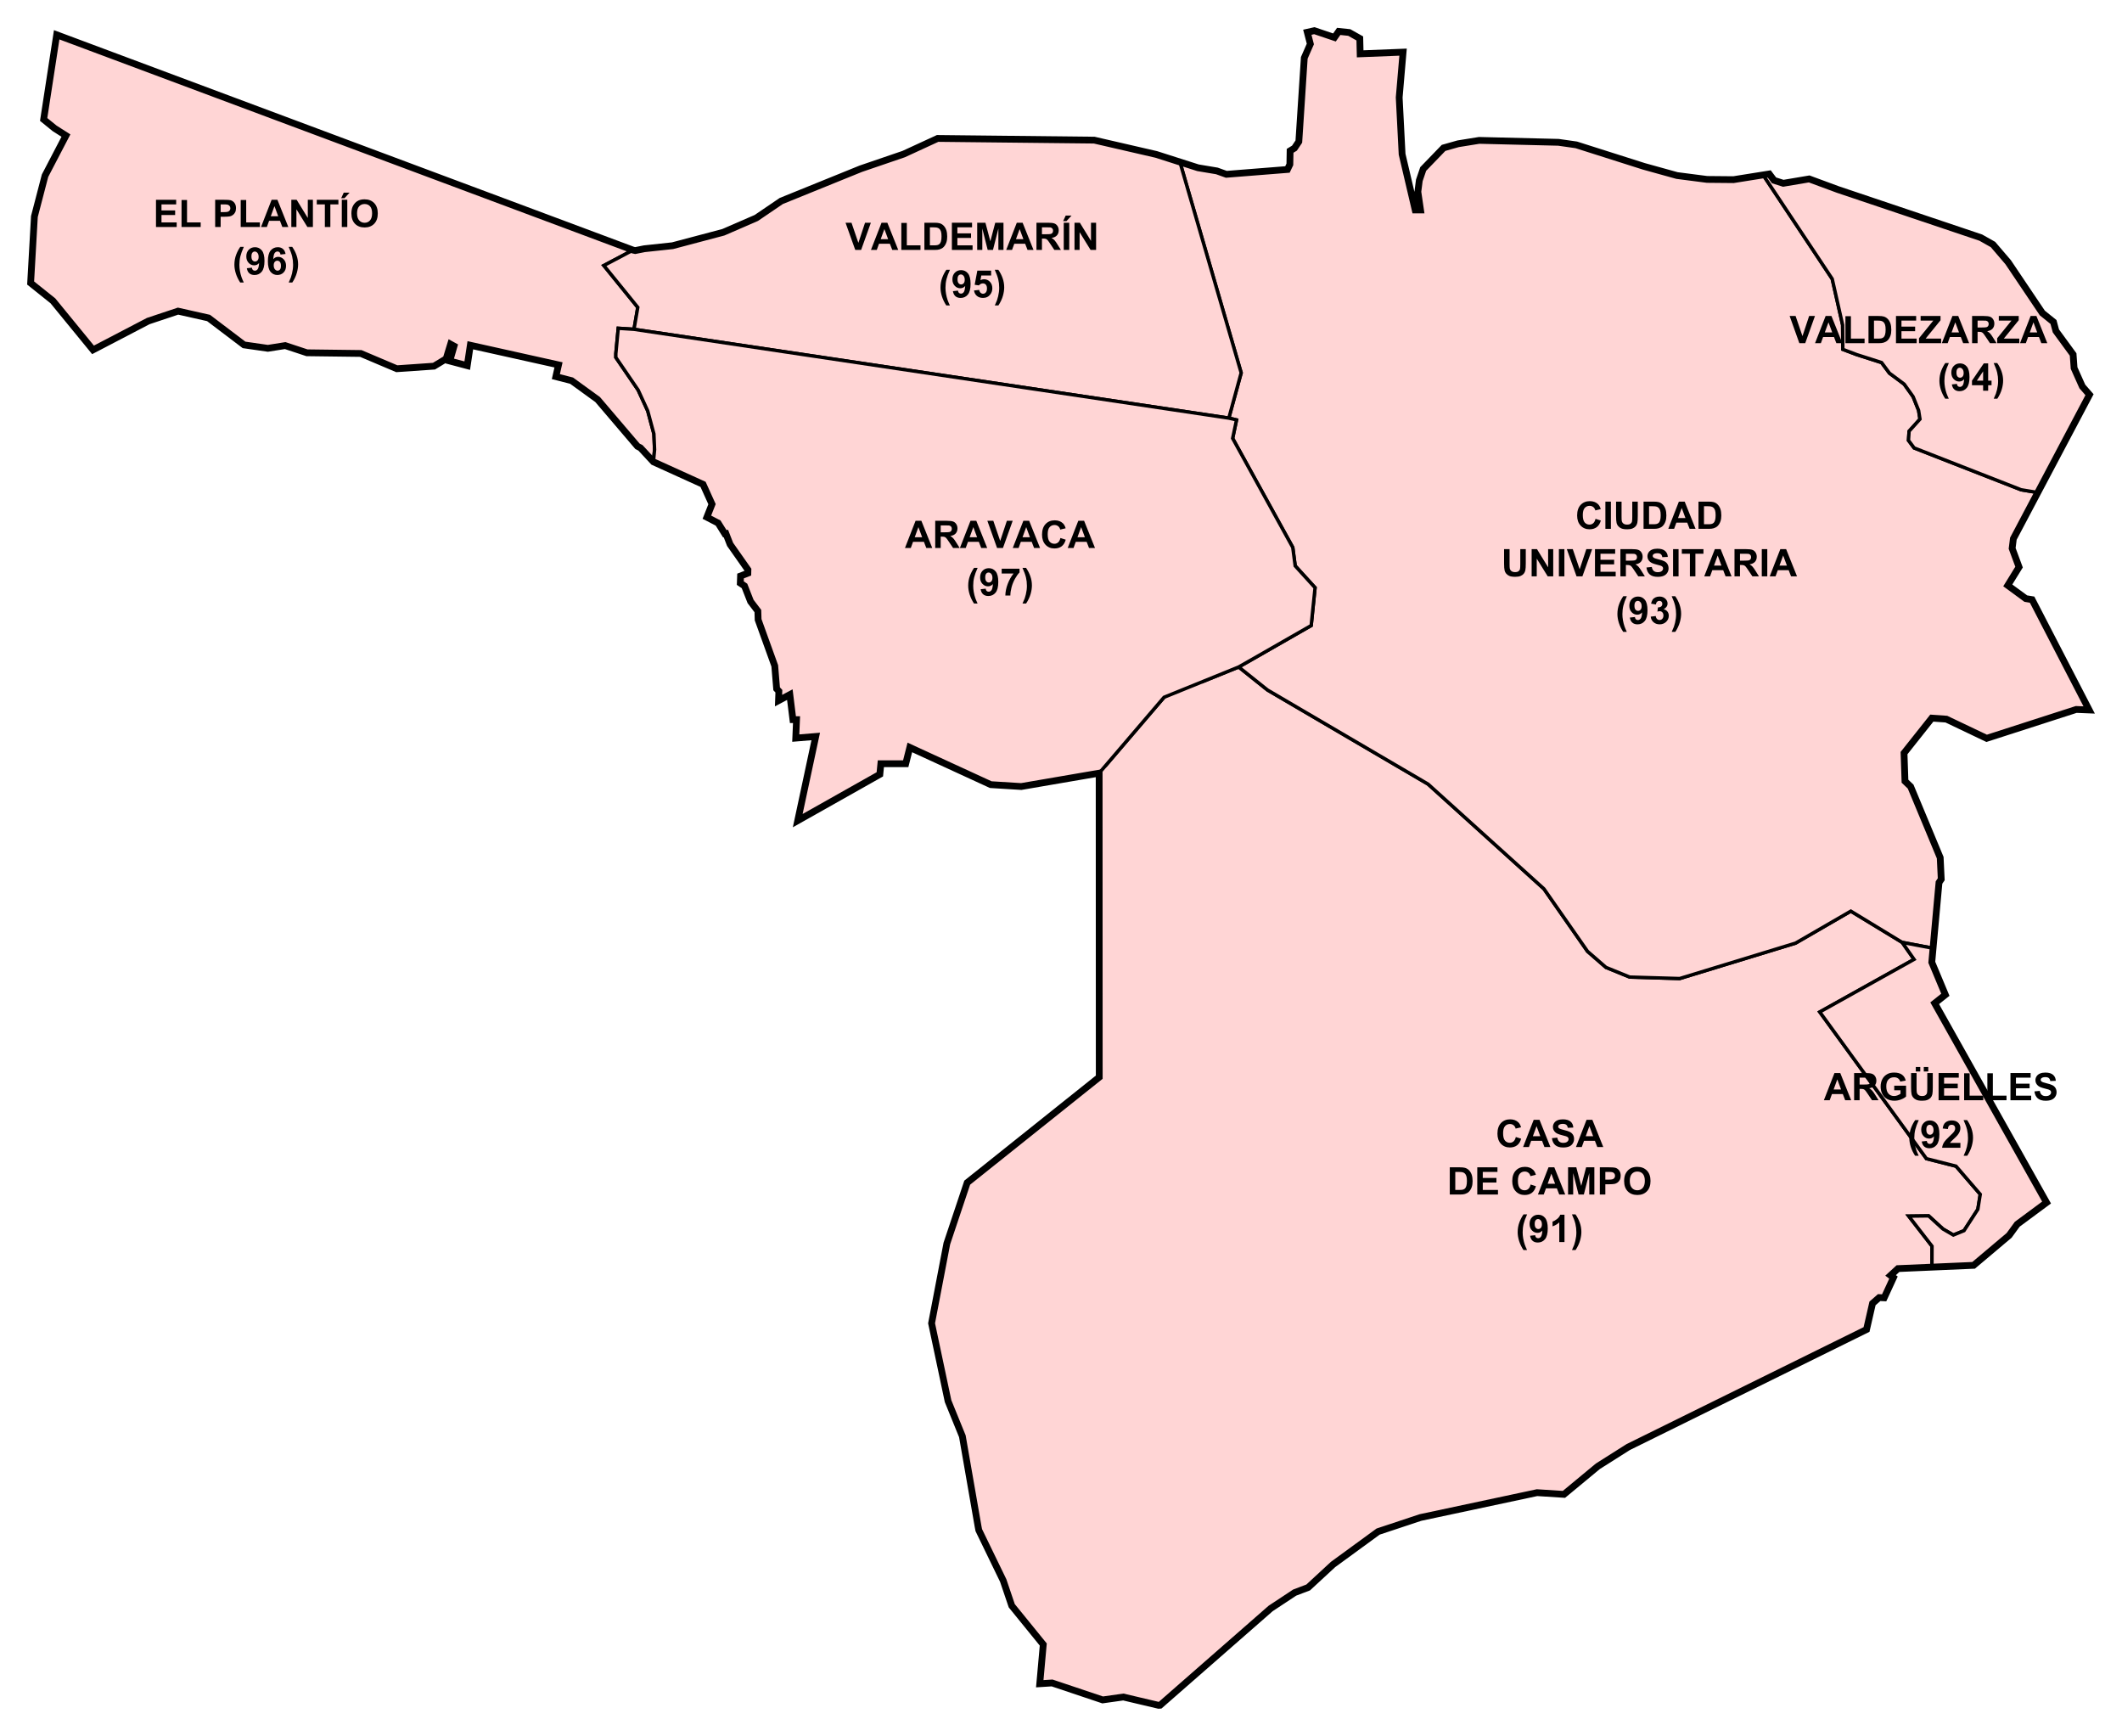 <?xml version="1.0" encoding="UTF-8" standalone="no"?>
<!-- Created with Inkscape (http://www.inkscape.org/) -->

<svg
   xmlns:dc="http://purl.org/dc/elements/1.1/"
   xmlns:cc="http://creativecommons.org/ns#"
   xmlns:rdf="http://www.w3.org/1999/02/22-rdf-syntax-ns#"
   xmlns:svg="http://www.w3.org/2000/svg"
   xmlns="http://www.w3.org/2000/svg"
   xmlns:sodipodi="http://sodipodi.sourceforge.net/DTD/sodipodi-0.dtd"
   xmlns:inkscape="http://www.inkscape.org/namespaces/inkscape"
   width="3126.25"
   height="2557.125"
   id="svg2"
   version="1.1"
   inkscape:version="0.48.1 "
   sodipodi:docname="Barrio de Aravaca (97), Madrid.svg">
  <defs
     id="defs4" />
  <sodipodi:namedview
     id="base"
     pagecolor="#ffffff"
     bordercolor="#666666"
     borderopacity="1.0"
     inkscape:pageopacity="0.0"
     inkscape:pageshadow="2"
     inkscape:zoom="0.0875"
     inkscape:cx="353.2961"
     inkscape:cy="1689.1671"
     inkscape:document-units="px"
     inkscape:current-layer="layer1"
     showgrid="false"
     fit-margin-top="40"
     fit-margin-left="40"
     fit-margin-right="40"
     fit-margin-bottom="40"
     inkscape:window-width="1366"
     inkscape:window-height="706"
     inkscape:window-x="-8"
     inkscape:window-y="-8"
     inkscape:window-maximized="1" />
  <g
     inkscape:label="Capa 1"
     inkscape:groupmode="layer"
     id="layer1"
     transform="translate(1547.219,554.312)">
    <g
       id="g3991" />
    <g
       id="g4506">
      <g
         id="g3982"
         style="stroke:#000000"
         transform="translate(5e-5,0)">
        <path
           transform="translate(-0.5,771.875)"
           sodipodi:nodetypes="ccccccccccccccccccccccccccccccccccccccccccccccccccccccccccccc"
           inkscape:connector-curvature="0"
           id="path3827"
           d="m 81.429,-197.599 86.786,-101.428 c -0.072,-0.163 110,-44.643 110,-44.643 l 42.5,33.928 236.429,138.571 170.714,154.286 64.286,92.143 27.143,23.571 35,14.286 73.571,2.143 L 1098.571,63.116 1180,15.973 l 75.715,46.071 17.5,25 -138.929,77.5 157.143,216.071 43.571,11.072 35.714,41.428 -3.571,22.143 -20.357,31.429 -15.714,6.428 -15.357,-8.928 -21.071,-19.286 -29.286,0.357 34.286,44.286 -0.099,30.869 -50.081,2.167 -10.893,10 4.286,3.214 -13.75,29.822 -7.321,-0.357 -9.821,8.572 -8.809,38.443 -351.091,173.178 -44.699,28.284 -50.002,41.416 -39.648,-2.525 -171.726,36.618 -62.377,20.708 -66.418,48.487 -36.618,33.84 -19.951,7.576 -35.355,23.36 -162.887,142.558 -2.273,0.126 -51.897,-12.248 -30.431,4.293 -74.499,-25.001 -18.183,1.136 5.168,-57.75 -46.429,-57.143 -12.589,-37.143 -35.982,-74.196 -0.982,-5.089 -23.214,-133.214 -21.071,-51.786 -24.286,-114.643 22.5,-117.5 30,-89.643 194.517,-155.373 -0.126,-447.876"
           style="fill:#ffd5d5;fill-opacity:1;stroke:#000000;stroke-width:5;stroke-linecap:butt;stroke-linejoin:miter;stroke-miterlimit:4;stroke-opacity:1;stroke-dasharray:none" />
        <path
           transform="translate(-0.5,771.875)"
           sodipodi:nodetypes="ccccccccccccccccccccccccccccccccccccccccccccccccccccccccccccccccccccccccccccccccccccccccccc"
           inkscape:connector-curvature="0"
           id="path3051-4"
           d="m 389.656,-1281 -10.375,2.344 4.469,17.312 -8.938,20.344 -8.031,123.406 -6.438,9.625 -6.406,3.938 -0.375,20 -3.562,7.5 -90,7.156 -13.938,-5 -27.844,-4.656 -26.625,-8.5 90.25,310.594 -18.188,66.656 11.344,2.688 -5.719,27.156 88.594,160.719 3.562,27.125 29.281,32.156 L 385,-404.719 296.438,-354 l -18.219,10.344 42.5,33.938 236.438,138.562 170.719,154.281 64.281,92.156 27.125,23.562 35,14.281 73.594,2.156 L 1098.594,63.125 1180,16 l 75.719,46.062 45.437,8.594 8.75,-96.812 3.281,-4.812 -1.5,-31.812 -43.562,-104.656 -8.344,-7.969 -1.375,-41.406 40.906,-51.531 21.469,1.531 59.344,28.281 131.938,-42.562 19.062,0.75 -84.062,-162.531 -9.281,-1.5 -26.531,-19.469 16.594,-26.969 -10.156,-27.5 1.781,-14.281 35.969,-68.031 -24.531,-4.094 -157.594,-61.594 -8.344,-11.125 0.875,-13.5 16.062,-17.812 -2.031,-12.875 -8.094,-20.219 -13.125,-18.438 -10.094,-7.562 -11.625,-8.594 -11.625,-15.656 -36.344,-11.625 -20.75,-7.812 -0.281,-35.906 -15.344,-67.875 -101.781,-153.156 -43.656,6.938 -38.937,-0.344 -44.281,-5.719 -48.938,-13.562 -99.469,-31.625 -26.25,-3.75 -116.781,-2.844 -31.062,5 -21.438,6.062 -30,31.062 -5.719,16.781 -2.125,16.813 3.906,26.781 -7.844,0 -19.281,-82.156 -4.281,-83.563 5.688,-66.781 -63.188,2.5 -0.562,-22.688 -15.531,-8.75 -15.531,-1.594 -6.25,8.906 z"
           style="fill:#ffd5d5;fill-opacity:1;stroke:#000000;stroke-width:5;stroke-linecap:butt;stroke-linejoin:miter;stroke-miterlimit:4;stroke-opacity:1;stroke-dasharray:none" />
        <path
           transform="translate(-0.5,771.875)"
           sodipodi:nodetypes="ccccccccccccccccccccccc"
           inkscape:connector-curvature="0"
           id="path3825"
           d="m 1255.714,62.045 17.5,25 -138.929,77.5 157.143,216.071 43.571,11.071 35.714,41.429 -3.571,22.143 -20.357,31.429 -15.714,6.429 -15.357,-8.929 -21.071,-19.286 -29.286,0.357 34.286,44.286 -0.098,30.869 61.348,-2.655 52.321,-44.107 11.964,-16.429 43.214,-31.964 -164.821,-293.571 15.714,-12.5 -20,-47.857 1.871,-20.674 z"
           style="fill:#ffd5d5;fill-opacity:1;stroke:#000000;stroke-width:5;stroke-linecap:butt;stroke-linejoin:miter;stroke-miterlimit:4;stroke-opacity:1;stroke-dasharray:none" />
        <path
           sodipodi:nodetypes="ccccccccccccccccccccccccccccccccc"
           inkscape:connector-curvature="0"
           id="path3051-3"
           d="m 1050.301,-296.607 9.02,-1.437 7.143,9.464 13.571,4.286 38.125,-6.429 42.321,15.625 210.446,70.804 18.036,10.178 22.321,26.072 50.357,74.821 16.428,13.214 3.571,13.214 25.357,34.643 1.429,20 12.143,27.143 10.58,12.143 -76.203,144.098 -24.567,-4.078 -157.584,-61.619 -8.334,-11.112 0.884,-13.511 16.036,-17.804 -2.02,-12.879 -8.081,-20.203 -13.132,-18.435 -10.102,-7.576 -11.617,-8.586 -11.617,-15.657 -36.365,-11.617 -20.732,-7.838 -0.283,-35.899 -15.35,-67.885 z"
           style="fill:#ffd5d5;fill-opacity:1;stroke:#000000;stroke-width:5;stroke-linecap:butt;stroke-linejoin:miter;stroke-miterlimit:4;stroke-opacity:1;stroke-dasharray:none" />
        <path
           transform="translate(-0.5,771.875)"
           sodipodi:nodetypes="cccccccccccccccccccccccccccccccccccccccccccc"
           inkscape:connector-curvature="0"
           id="path3821"
           d="m -582.353,-663.815 -1.01,-23.234 -9.091,-33.84 -14.142,-30.81 -32.83,-47.982 0,-5.556 3.536,-37.376 23.234,1.515 5.556,-32.325 -50.003,-61.619 42.997,-22.735 -849.099,-317.181 -19.193,124.754 16.163,13.132 16.668,10.607 -30.81,59.094 -15.657,60.104 -5.556,97.985 32.83,26.264 59.094,72.226 81.317,-42.426 43.942,-14.647 44.952,10.101 52.275,39.648 35.103,5.051 25.506,-4.041 32.072,10.607 79.297,1.01 53.033,22.476 54.801,-3.788 17.93,-10.859 6.566,-21.466 5.051,2.778 -6.313,21.971 25.759,6.819 4.546,-30.052 129.931,28.916 -3.914,17.299 23.172,5.941 38.393,27.857 58.75,68.929 4.286,2.14 19.174,20.686 z"
           style="fill:#ffd5d5;stroke:#000000;stroke-width:5;stroke-linecap:butt;stroke-linejoin:miter;stroke-miterlimit:4;stroke-opacity:1;stroke-dasharray:none;fill-opacity:1" />
        <path
           sodipodi:nodetypes="ccccccccccccccccccc"
           inkscape:connector-curvature="0"
           id="path3821-5"
           d="m -613.158,-69.222 5.556,-32.325 -50.003,-61.619 42.997,-22.735 3.214,0.714 13.393,-2.678 41.607,-4.464 74.822,-19.821 48.571,-21.071 36.786,-25 117.143,-47.5 63.214,-21.607 50,-23.036 230.714,2.5 91.429,21.072 34.79,11.125 L 281.333,-5.077 263.15,61.593 z"
           style="fill:#ffd5d5;fill-opacity:1;stroke:#000000;stroke-width:5;stroke-linecap:butt;stroke-linejoin:miter;stroke-miterlimit:4;stroke-opacity:1;stroke-dasharray:none" />
        <path
           transform="translate(-0.5,771.875)"
           sodipodi:nodetypes="ccccccccccccccccccccccccccccccccccccccccccccccccccccc"
           inkscape:connector-curvature="0"
           id="path3831"
           d="m -584.041,-645.843 73.093,33.167 13.195,29.168 -7.576,19.193 16.541,8.586 9.849,15.784 1.641,-0.253 6.187,15.91 26.264,37.376 -0.126,5.051 -10.733,4.167 -0.379,10.48 6.187,4.167 8.965,22.855 10.733,14.142 0.379,12.753 24.496,67.933 2.778,33.84 3.283,3.536 -0.505,13.89 16.668,-8.839 4.546,36.871 5.303,0 -1.135,27.165 29.42,-2.416 -26.517,123.996 120.966,-68.185 1.515,-15.657 36.618,0 6.061,-23.991 119.198,54.801 44.952,2.778 114.779,-19.698 8.825,-10.323 86.785,-101.428 110,-44.643 18.215,-10.357 88.571,-50.714 5.714,-55.714 -29.286,-32.143 -3.571,-27.143 -88.571,-160.714 5.714,-27.143 -11.35,-2.684 -876.308,-130.814 -23.233,-1.515 -3.535,37.376 0,5.556 32.83,47.982 14.142,30.81 9.091,33.84 1.01,23.233 z"
           style="fill:#ffd5d5;fill-opacity:1;stroke:#000000;stroke-width:5;stroke-linecap:butt;stroke-linejoin:miter;stroke-miterlimit:4;stroke-opacity:1;stroke-dasharray:none" />
      </g>
      <path
         style="fill:none;stroke:#000000;stroke-width:10;stroke-linecap:butt;stroke-linejoin:miter;stroke-miterlimit:4;stroke-opacity:1;stroke-dasharray:none"
         d="m -1463.206,-1274.958 -19.193,124.754 16.163,13.132 16.668,10.607 -30.81,59.094 -15.657,60.104 -5.556,97.985 32.83,26.264 59.094,72.226 81.317,-42.426 43.942,-14.647 44.952,10.102 52.275,39.648 35.103,5.051 25.506,-4.041 32.072,10.607 79.297,1.01 53.033,22.476 54.801,-3.788 17.93,-10.859 6.566,-21.466 5.051,2.778 -6.313,21.971 25.759,6.819 4.546,-30.052 129.931,28.916 -3.914,17.299 23.172,5.941 38.393,27.857 58.75,68.929 4.286,2.14 19.174,20.686 73.093,33.167 13.195,29.168 -7.576,19.193 16.541,8.586 9.849,15.784 1.641,-0.253 6.187,15.91 26.264,37.376 -0.126,5.051 -10.733,4.167 -0.379,10.48 6.187,4.167 8.965,22.855 10.733,14.142 0.379,12.753 24.496,67.933 2.778,33.84 3.283,3.536 -0.505,13.89 16.668,-8.839 4.546,36.871 5.303,0 -1.135,27.165 29.42,-2.416 -26.517,123.996 120.966,-68.185 1.515,-15.657 36.618,0 6.061,-23.991 119.198,54.801 44.952,2.778 114.779,-19.698 0.126,447.876 -194.517,155.373 -30,89.643 -22.5,117.5 24.286,114.643 21.071,51.786 23.214,133.214 0.982,5.089 35.982,74.196 12.589,37.143 46.429,57.143 -5.168,57.75 18.183,-1.136 74.499,25.001 30.431,-4.293 51.897,12.248 2.273,-0.126 162.887,-142.558 35.355,-23.36 19.951,-7.576 36.618,-33.84 66.418,-48.487 62.377,-20.708 171.726,-36.618 39.648,2.525 50.003,-41.416 44.699,-28.284 351.091,-173.178 8.809,-38.443 9.821,-8.571 7.321,0.357 13.75,-29.821 -4.286,-3.214 10.893,-10 50.081,-2.167 61.348,-2.654 52.321,-44.107 11.964,-16.429 43.214,-31.964 -164.821,-293.571 15.714,-12.5 -20,-47.857 1.871,-20.674 8.759,-96.813 3.283,-4.798 -1.515,-31.82 -43.563,-104.677 -8.334,-7.955 -1.389,-41.416 40.911,-51.518 21.466,1.515 59.346,28.284 131.951,-42.553 19.067,0.758 -84.085,-162.53 -9.286,-1.518 -26.518,-19.464 16.607,-26.964 -10.178,-27.5 1.786,-14.286 35.984,-68.045 76.203,-144.098 -10.58,-12.143 -12.143,-27.143 -1.429,-20 -25.357,-34.643 -3.571,-13.214 -16.428,-13.214 -50.357,-74.821 -22.321,-26.071 -18.036,-10.179 -210.446,-70.804 -42.321,-15.625 -38.125,6.429 -13.571,-4.286 -7.143,-9.464 -9.02,1.437 -43.658,6.956 -38.929,-0.357 -44.286,-5.714 -48.929,-13.571 -99.464,-31.607 -26.25,-3.75 -116.786,-2.857 -31.071,5 -21.429,6.071 -30,31.071 -5.714,16.786 -2.143,16.786 3.929,26.786 -7.857,0 -19.286,-82.143 -4.286,-83.571 5.714,-66.786 -63.214,2.5 -0.536,-22.679 -15.536,-8.75 -15.536,-1.607 -6.25,8.928 -29.643,-10 -10.357,2.321 4.464,17.321 -8.929,20.357 -8.036,123.393 -6.429,9.643 -6.429,3.929 -0.357,20 -3.571,7.5 -90,7.143 -13.929,-5 -27.857,-4.643 -26.638,-8.518 -34.79,-11.125 -91.429,-21.072 -230.714,-2.5 -50,23.036 -63.214,21.607 -117.143,47.5 -36.786,25 -48.571,21.071 -74.821,19.821 -41.607,4.464 -13.393,2.679 -3.214,-0.714 z"
         id="path3051"
         inkscape:connector-curvature="0"
         sodipodi:nodetypes="ccccccccccccccccccccccccccccccccccccccccccccccccccccccccccccccccccccccccccccccccccccccccccccccccccccccccccccccccccccccccccccccccccccccccccccccccccccccccccccccccccccccccccccccccccccccccccccc"
         transform="translate(-0.5,771.875)" />
      <g
         id="flowRoot4003"
         style="font-size:40px;font-style:normal;font-weight:normal;line-height:125%;letter-spacing:0px;word-spacing:0px;fill:#000000;fill-opacity:1;stroke:none;font-family:Sans"
         transform="translate(-1547.219,-554.312)">
        <path
           id="path4467"
           style="font-size:56px;font-weight:bold;text-align:center;text-anchor:middle;-inkscape-font-specification:Sans Bold"
           d="m 2233.176,1674.898 7.848,2.488 c -1.203,4.375 -3.204,7.624 -6.002,9.748 -2.798,2.124 -6.348,3.186 -10.65,3.186 -5.323,0 -9.698,-1.818 -13.125,-5.455 -3.427,-3.637 -5.141,-8.609 -5.141,-14.916 0,-6.672 1.723,-11.854 5.168,-15.545 3.445,-3.691 7.975,-5.537 13.59,-5.537 4.904,1e-4 8.887,1.449 11.949,4.348 1.823,1.714 3.19,4.175 4.102,7.383 l -8.012,1.914 c -0.474,-2.078 -1.463,-3.719 -2.967,-4.922 -1.504,-1.203 -3.331,-1.805 -5.482,-1.805 -2.971,0 -5.382,1.066 -7.232,3.199 -1.85,2.133 -2.775,5.587 -2.775,10.363 0,5.068 0.911,8.677 2.734,10.828 1.823,2.151 4.193,3.227 7.109,3.227 2.151,0 4.001,-0.684 5.551,-2.051 1.55,-1.367 2.662,-3.518 3.336,-6.453 z" />
        <path
           id="path4469"
           style="font-size:56px;font-weight:bold;text-align:center;text-anchor:middle;-inkscape-font-specification:Sans Bold"
           d="m 2284.144,1689.636 -8.805,0 -3.5,-9.105 -16.023,0 -3.309,9.105 -8.586,0 15.613,-40.086 8.559,0 z m -14.902,-15.859 -5.523,-14.875 -5.414,14.875 z" />
        <path
           id="path4471"
           style="font-size:56px;font-weight:bold;text-align:center;text-anchor:middle;-inkscape-font-specification:Sans Bold"
           d="m 2286.414,1676.593 7.875,-0.766 c 0.474,2.643 1.435,4.585 2.885,5.824 1.449,1.24 3.404,1.859 5.865,1.859 2.607,0 4.571,-0.551 5.893,-1.654 1.322,-1.103 1.982,-2.393 1.982,-3.869 -10e-5,-0.948 -0.278,-1.754 -0.834,-2.42 -0.556,-0.665 -1.527,-1.244 -2.912,-1.736 -0.948,-0.328 -3.108,-0.911 -6.481,-1.75 -4.339,-1.075 -7.383,-2.397 -9.133,-3.965 -2.461,-2.206 -3.691,-4.894 -3.691,-8.066 0,-2.042 0.579,-3.951 1.736,-5.729 1.158,-1.777 2.825,-3.131 5.004,-4.061 2.178,-0.93 4.808,-1.395 7.889,-1.395 5.031,1e-4 8.818,1.103 11.361,3.309 2.543,2.206 3.878,5.15 4.006,8.832 l -8.094,0.355 c -0.346,-2.06 -1.089,-3.541 -2.228,-4.443 -1.139,-0.902 -2.848,-1.353 -5.127,-1.353 -2.352,0 -4.193,0.483 -5.524,1.449 -0.857,0.62 -1.285,1.449 -1.285,2.488 0,0.948 0.401,1.759 1.203,2.433 1.021,0.857 3.5,1.75 7.438,2.68 3.938,0.93 6.85,1.891 8.736,2.885 1.887,0.994 3.363,2.352 4.43,4.074 1.066,1.723 1.6,3.851 1.6,6.385 0,2.297 -0.638,4.448 -1.914,6.453 -1.276,2.005 -3.081,3.495 -5.414,4.471 -2.333,0.975 -5.241,1.463 -8.723,1.463 -5.068,0 -8.96,-1.171 -11.676,-3.514 -2.716,-2.342 -4.339,-5.756 -4.867,-10.24 z" />
        <path
           id="path4473"
           style="font-size:56px;font-weight:bold;text-align:center;text-anchor:middle;-inkscape-font-specification:Sans Bold"
           d="m 2362.019,1689.636 -8.805,0 -3.5,-9.105 -16.023,0 -3.309,9.105 -8.586,0 15.613,-40.086 8.559,0 z m -14.902,-15.859 -5.523,-14.875 -5.414,14.875 z" />
        <path
           id="path4475"
           style="font-size:56px;font-weight:bold;text-align:center;text-anchor:middle;-inkscape-font-specification:Sans Bold"
           d="m 2135.914,1719.55 14.793,0 c 3.336,10e-5 5.879,0.255 7.629,0.766 2.352,0.693 4.366,1.923 6.043,3.691 1.677,1.768 2.953,3.933 3.828,6.494 0.875,2.561 1.312,5.719 1.312,9.475 0,3.3 -0.41,6.143 -1.23,8.531 -1.003,2.917 -2.434,5.277 -4.293,7.082 -1.404,1.367 -3.3,2.434 -5.688,3.199 -1.786,0.565 -4.175,0.848 -7.164,0.848 l -15.23,0 z m 8.094,6.781 0,26.551 6.043,0 c 2.26,0 3.892,-0.128 4.894,-0.383 1.312,-0.328 2.402,-0.884 3.268,-1.668 0.866,-0.784 1.572,-2.074 2.119,-3.869 0.547,-1.796 0.82,-4.243 0.82,-7.342 0,-3.099 -0.273,-5.478 -0.82,-7.137 -0.547,-1.659 -1.312,-2.953 -2.297,-3.883 -0.984,-0.93 -2.233,-1.559 -3.746,-1.887 -1.13,-0.255 -3.345,-0.383 -6.645,-0.383 z" />
        <path
           id="path4477"
           style="font-size:56px;font-weight:bold;text-align:center;text-anchor:middle;-inkscape-font-specification:Sans Bold"
           d="m 2176.41,1759.636 0,-40.086 29.723,0 0,6.781 -21.629,0 0,8.887 20.125,0 0,6.754 -20.125,0 0,10.91 22.395,0 0,6.754 z" />
        <path
           id="path4479"
           style="font-size:56px;font-weight:bold;text-align:center;text-anchor:middle;-inkscape-font-specification:Sans Bold"
           d="m 2254.996,1744.898 7.848,2.488 c -1.203,4.375 -3.204,7.624 -6.002,9.748 -2.798,2.124 -6.348,3.186 -10.65,3.186 -5.323,0 -9.698,-1.818 -13.125,-5.455 -3.427,-3.637 -5.141,-8.609 -5.141,-14.916 0,-6.672 1.723,-11.854 5.168,-15.545 3.445,-3.691 7.975,-5.537 13.59,-5.537 4.904,1e-4 8.887,1.449 11.949,4.348 1.823,1.714 3.19,4.175 4.102,7.383 l -8.012,1.914 c -0.474,-2.078 -1.463,-3.719 -2.967,-4.922 -1.504,-1.203 -3.331,-1.805 -5.482,-1.805 -2.971,0 -5.382,1.066 -7.232,3.199 -1.85,2.133 -2.775,5.587 -2.775,10.363 0,5.068 0.911,8.677 2.734,10.828 1.823,2.151 4.193,3.227 7.109,3.227 2.151,0 4.001,-0.684 5.551,-2.051 1.549,-1.367 2.661,-3.518 3.336,-6.453 z" />
        <path
           id="path4481"
           style="font-size:56px;font-weight:bold;text-align:center;text-anchor:middle;-inkscape-font-specification:Sans Bold"
           d="m 2305.965,1759.636 -8.805,0 -3.5,-9.105 -16.023,0 -3.309,9.105 -8.586,0 15.613,-40.086 8.559,0 z m -14.902,-15.859 -5.523,-14.875 -5.414,14.875 z" />
        <path
           id="path4483"
           style="font-size:56px;font-weight:bold;text-align:center;text-anchor:middle;-inkscape-font-specification:Sans Bold"
           d="m 2310.176,1759.636 0,-40.086 12.113,0 7.273,27.344 7.191,-27.344 12.141,0 0,40.086 -7.519,0 0,-31.555 -7.957,31.555 -7.793,0 -7.93,-31.555 0,31.555 z" />
        <path
           id="path4485"
           style="font-size:56px;font-weight:bold;text-align:center;text-anchor:middle;-inkscape-font-specification:Sans Bold"
           d="m 2356.988,1759.636 0,-40.086 12.988,0 c 4.922,10e-5 8.13,0.201 9.625,0.602 2.297,0.602 4.22,1.909 5.769,3.924 1.549,2.014 2.324,4.617 2.324,7.807 0,2.461 -0.447,4.53 -1.34,6.207 -0.893,1.677 -2.028,2.994 -3.404,3.951 -1.376,0.957 -2.775,1.591 -4.197,1.9 -1.932,0.383 -4.731,0.574 -8.395,0.574 l -5.277,0 0,15.121 z m 8.094,-33.305 0,11.375 4.43,0 c 3.19,0 5.323,-0.21 6.399,-0.629 1.075,-0.419 1.919,-1.075 2.529,-1.969 0.611,-0.893 0.916,-1.932 0.916,-3.117 -1e-4,-1.458 -0.428,-2.661 -1.285,-3.609 -0.857,-0.948 -1.941,-1.54 -3.254,-1.777 -0.966,-0.182 -2.908,-0.273 -5.824,-0.273 z" />
        <path
           id="path4487"
           style="font-size:56px;font-weight:bold;text-align:center;text-anchor:middle;-inkscape-font-specification:Sans Bold"
           d="m 2392.754,1739.839 c 0,-4.083 0.611,-7.51 1.832,-10.281 0.911,-2.042 2.156,-3.874 3.732,-5.496 1.577,-1.622 3.304,-2.825 5.182,-3.609 2.497,-1.057 5.378,-1.586 8.641,-1.586 5.906,1e-4 10.632,1.832 14.178,5.496 3.546,3.664 5.318,8.759 5.318,15.285 0,6.471 -1.759,11.534 -5.277,15.189 -3.518,3.655 -8.221,5.482 -14.109,5.482 -5.961,0 -10.7,-1.818 -14.219,-5.455 -3.518,-3.637 -5.277,-8.645 -5.277,-15.025 z m 8.34,-0.273 c -1e-4,4.539 1.048,7.98 3.144,10.322 2.096,2.342 4.758,3.514 7.984,3.514 3.227,0 5.874,-1.162 7.943,-3.486 2.069,-2.324 3.103,-5.811 3.103,-10.459 0,-4.594 -1.007,-8.021 -3.022,-10.281 -2.014,-2.26 -4.689,-3.391 -8.025,-3.391 -3.336,0 -6.025,1.144 -8.066,3.432 -2.042,2.288 -3.063,5.738 -3.062,10.35 z" />
        <path
           id="path4489"
           style="font-size:56px;font-weight:bold;text-align:center;text-anchor:middle;-inkscape-font-specification:Sans Bold"
           d="m 2249.746,1841.421 -5.277,0 c -2.789,-4.211 -4.913,-8.586 -6.371,-13.125 -1.458,-4.539 -2.188,-8.932 -2.188,-13.18 0,-5.268 0.902,-10.254 2.707,-14.957 1.568,-4.083 3.555,-7.848 5.961,-11.293 l 5.25,0 c -2.497,5.524 -4.215,10.222 -5.154,14.096 -0.939,3.874 -1.408,7.98 -1.408,12.318 0,2.99 0.278,6.052 0.834,9.188 0.556,3.135 1.317,6.116 2.283,8.941 0.638,1.859 1.759,4.53 3.363,8.012 z" />
        <path
           id="path4491"
           style="font-size:56px;font-weight:bold;text-align:center;text-anchor:middle;-inkscape-font-specification:Sans Bold"
           d="m 2254.231,1820.366 7.438,-0.82 c 0.182,1.513 0.656,2.634 1.422,3.363 0.766,0.729 1.777,1.094 3.035,1.094 1.586,0 2.935,-0.729 4.047,-2.188 1.112,-1.458 1.823,-4.484 2.133,-9.078 -1.932,2.242 -4.348,3.363 -7.246,3.363 -3.154,0 -5.874,-1.217 -8.162,-3.65 -2.288,-2.434 -3.432,-5.601 -3.432,-9.502 0,-4.065 1.208,-7.342 3.623,-9.83 2.415,-2.488 5.492,-3.732 9.229,-3.732 4.065,0 7.401,1.572 10.008,4.717 2.607,3.144 3.91,8.317 3.91,15.518 -10e-5,7.328 -1.358,12.615 -4.074,15.859 -2.716,3.245 -6.253,4.867 -10.609,4.867 -3.135,0 -5.669,-0.834 -7.602,-2.502 -1.932,-1.668 -3.172,-4.161 -3.719,-7.479 z m 17.391,-16.789 c 0,-2.479 -0.57,-4.402 -1.709,-5.77 -1.139,-1.367 -2.456,-2.051 -3.951,-2.051 -1.422,0 -2.602,0.56 -3.541,1.682 -0.939,1.121 -1.408,2.958 -1.408,5.51 0,2.588 0.51,4.489 1.531,5.701 1.021,1.212 2.297,1.818 3.828,1.818 1.476,0 2.721,-0.583 3.732,-1.75 1.012,-1.167 1.518,-2.88 1.518,-5.141 z" />
        <path
           id="path4493"
           style="font-size:56px;font-weight:bold;text-align:center;text-anchor:middle;-inkscape-font-specification:Sans Bold"
           d="m 2304.898,1829.636 -7.684,0 0,-28.957 c -2.807,2.625 -6.116,4.566 -9.926,5.824 l 0,-6.973 c 2.005,-0.656 4.184,-1.9 6.535,-3.732 2.352,-1.832 3.965,-3.969 4.84,-6.412 l 6.234,0 z" />
        <path
           id="path4495"
           style="font-size:56px;font-weight:bold;text-align:center;text-anchor:middle;-inkscape-font-specification:Sans Bold"
           d="m 2315.918,1841.421 c 1.513,-3.245 2.579,-5.733 3.199,-7.465 0.62,-1.732 1.194,-3.728 1.723,-5.988 0.529,-2.26 0.921,-4.407 1.176,-6.439 0.255,-2.033 0.383,-4.115 0.383,-6.248 0,-4.338 -0.465,-8.445 -1.395,-12.318 -0.93,-3.874 -2.643,-8.572 -5.141,-14.096 l 5.223,0 c 2.753,3.919 4.89,8.076 6.412,12.469 1.522,4.393 2.283,8.85 2.283,13.371 -1e-4,3.81 -0.602,7.893 -1.805,12.25 -1.367,4.885 -3.619,9.707 -6.754,14.465 z" />
      </g>
      <g
         id="flowRoot4003-7"
         style="font-size:40px;font-style:normal;font-weight:normal;line-height:125%;letter-spacing:0px;word-spacing:0px;fill:#000000;fill-opacity:1;stroke:none;font-family:Sans"
         transform="translate(-970.242,-623.184)">
        <path
           id="path4440"
           style="font-size:56px;font-weight:bold;text-align:center;text-anchor:middle;-inkscape-font-specification:Sans Bold"
           d="m 2150.269,1689.636 -8.805,0 -3.5,-9.105 -16.023,0 -3.309,9.105 -8.586,0 15.613,-40.086 8.559,0 z m -14.902,-15.859 -5.523,-14.875 -5.414,14.875 z" />
        <path
           id="path4442"
           style="font-size:56px;font-weight:bold;text-align:center;text-anchor:middle;-inkscape-font-specification:Sans Bold"
           d="m 2154.617,1689.636 0,-40.086 17.035,0 c 4.284,10e-5 7.396,0.36 9.338,1.08 1.941,0.72 3.495,2.001 4.662,3.842 1.167,1.841 1.75,3.947 1.75,6.316 0,3.008 -0.884,5.492 -2.652,7.451 -1.768,1.96 -4.412,3.195 -7.93,3.705 1.75,1.021 3.195,2.142 4.334,3.363 1.139,1.221 2.675,3.391 4.607,6.508 l 4.895,7.82 -9.68,0 -5.852,-8.723 c -2.078,-3.117 -3.5,-5.081 -4.266,-5.893 -0.766,-0.811 -1.577,-1.367 -2.434,-1.668 -0.857,-0.301 -2.215,-0.451 -4.074,-0.451 l -1.641,0 0,16.734 z m 8.094,-23.133 5.988,0 c 3.883,0 6.307,-0.164 7.274,-0.492 0.966,-0.328 1.723,-0.893 2.269,-1.695 0.547,-0.802 0.82,-1.805 0.82,-3.008 0,-1.349 -0.36,-2.438 -1.08,-3.268 -0.72,-0.829 -1.736,-1.353 -3.049,-1.572 -0.656,-0.091 -2.625,-0.137 -5.906,-0.137 l -6.316,0 z" />
        <path
           id="path4444"
           style="font-size:56px;font-weight:bold;text-align:center;text-anchor:middle;-inkscape-font-specification:Sans Bold"
           d="m 2213.707,1674.898 0,-6.754 17.445,0 0,15.969 c -1.695,1.641 -4.152,3.085 -7.369,4.334 -3.217,1.249 -6.476,1.873 -9.775,1.873 -4.193,0 -7.848,-0.88 -10.965,-2.639 -3.117,-1.759 -5.46,-4.275 -7.027,-7.547 -1.568,-3.272 -2.352,-6.831 -2.352,-10.678 0,-4.175 0.875,-7.884 2.625,-11.129 1.75,-3.245 4.311,-5.733 7.684,-7.465 2.57,-1.331 5.769,-1.996 9.598,-1.996 4.976,1e-4 8.864,1.044 11.662,3.131 2.798,2.087 4.598,4.972 5.4,8.654 l -8.039,1.504 c -0.565,-1.969 -1.627,-3.523 -3.186,-4.662 -1.559,-1.139 -3.505,-1.709 -5.838,-1.709 -3.537,0 -6.348,1.121 -8.435,3.363 -2.087,2.242 -3.131,5.569 -3.131,9.98 0,4.758 1.057,8.326 3.172,10.705 2.115,2.379 4.885,3.568 8.312,3.568 1.695,0 3.395,-0.333 5.1,-0.998 1.704,-0.665 3.167,-1.472 4.389,-2.42 l 0,-5.086 z" />
        <path
           id="path4446"
           style="font-size:56px;font-weight:bold;text-align:center;text-anchor:middle;-inkscape-font-specification:Sans Bold"
           d="m 2238.535,1649.55 8.094,0 0,21.711 c 0,3.445 0.1,5.678 0.301,6.699 0.346,1.641 1.171,2.958 2.475,3.951 1.303,0.994 3.085,1.49 5.346,1.49 2.297,0 4.029,-0.469 5.195,-1.408 1.167,-0.939 1.869,-2.092 2.106,-3.459 0.237,-1.367 0.355,-3.637 0.355,-6.809 l 0,-22.176 8.094,0 0,21.055 c 0,4.812 -0.219,8.212 -0.656,10.199 -0.438,1.987 -1.244,3.664 -2.42,5.031 -1.176,1.367 -2.748,2.456 -4.717,3.268 -1.969,0.811 -4.539,1.217 -7.711,1.217 -3.828,0 -6.731,-0.442 -8.709,-1.326 -1.978,-0.884 -3.541,-2.033 -4.689,-3.445 -1.149,-1.413 -1.905,-2.894 -2.27,-4.443 -0.529,-2.297 -0.793,-5.688 -0.793,-10.172 z m 6.945,-2.297 0,-6.59 6.59,0 0,6.59 z m 11.758,0 0,-6.59 6.617,0 0,6.59 z" />
        <path
           id="path4448"
           style="font-size:56px;font-weight:bold;text-align:center;text-anchor:middle;-inkscape-font-specification:Sans Bold"
           d="m 2279.059,1689.636 0,-40.086 29.723,0 0,6.781 -21.629,0 0,8.887 20.125,0 0,6.754 -20.125,0 0,10.91 22.395,0 0,6.754 z" />
        <path
           id="path4450"
           style="font-size:56px;font-weight:bold;text-align:center;text-anchor:middle;-inkscape-font-specification:Sans Bold"
           d="m 2316.684,1689.636 0,-39.758 8.094,0 0,33.004 20.125,0 0,6.754 z" />
        <path
           id="path4452"
           style="font-size:56px;font-weight:bold;text-align:center;text-anchor:middle;-inkscape-font-specification:Sans Bold"
           d="m 2350.918,1689.636 0,-39.758 8.094,0 0,33.004 20.125,0 0,6.754 z" />
        <path
           id="path4454"
           style="font-size:56px;font-weight:bold;text-align:center;text-anchor:middle;-inkscape-font-specification:Sans Bold"
           d="m 2384.934,1689.636 0,-40.086 29.723,0 0,6.781 -21.629,0 0,8.887 20.125,0 0,6.754 -20.125,0 0,10.91 22.395,0 0,6.754 z" />
        <path
           id="path4456"
           style="font-size:56px;font-weight:bold;text-align:center;text-anchor:middle;-inkscape-font-specification:Sans Bold"
           d="m 2420.289,1676.593 7.875,-0.766 c 0.474,2.643 1.435,4.585 2.885,5.824 1.449,1.24 3.404,1.859 5.865,1.859 2.607,0 4.571,-0.551 5.893,-1.654 1.322,-1.103 1.982,-2.393 1.982,-3.869 -10e-5,-0.948 -0.278,-1.754 -0.834,-2.42 -0.556,-0.665 -1.527,-1.244 -2.912,-1.736 -0.948,-0.328 -3.108,-0.911 -6.481,-1.75 -4.339,-1.075 -7.383,-2.397 -9.133,-3.965 -2.461,-2.206 -3.691,-4.894 -3.691,-8.066 0,-2.042 0.579,-3.951 1.736,-5.729 1.158,-1.777 2.825,-3.131 5.004,-4.061 2.178,-0.93 4.808,-1.395 7.889,-1.395 5.031,1e-4 8.818,1.103 11.361,3.309 2.543,2.206 3.878,5.15 4.006,8.832 l -8.094,0.355 c -0.346,-2.06 -1.089,-3.541 -2.228,-4.443 -1.139,-0.902 -2.848,-1.353 -5.127,-1.353 -2.352,0 -4.193,0.483 -5.524,1.449 -0.857,0.62 -1.285,1.449 -1.285,2.488 0,0.948 0.401,1.759 1.203,2.433 1.021,0.857 3.5,1.75 7.438,2.68 3.938,0.93 6.85,1.891 8.736,2.885 1.887,0.994 3.363,2.352 4.43,4.074 1.066,1.723 1.6,3.851 1.6,6.385 0,2.297 -0.638,4.448 -1.914,6.453 -1.276,2.005 -3.081,3.495 -5.414,4.471 -2.333,0.975 -5.241,1.463 -8.723,1.463 -5.068,0 -8.96,-1.171 -11.676,-3.514 -2.716,-2.342 -4.339,-5.756 -4.867,-10.24 z" />
        <path
           id="path4458"
           style="font-size:56px;font-weight:bold;text-align:center;text-anchor:middle;-inkscape-font-specification:Sans Bold"
           d="m 2249.746,1771.421 -5.277,0 c -2.789,-4.211 -4.913,-8.586 -6.371,-13.125 -1.458,-4.539 -2.188,-8.932 -2.188,-13.18 0,-5.268 0.902,-10.254 2.707,-14.957 1.568,-4.083 3.555,-7.848 5.961,-11.293 l 5.25,0 c -2.497,5.524 -4.215,10.222 -5.154,14.096 -0.939,3.874 -1.408,7.98 -1.408,12.318 0,2.99 0.278,6.052 0.834,9.188 0.556,3.135 1.317,6.116 2.283,8.941 0.638,1.859 1.759,4.53 3.363,8.012 z" />
        <path
           id="path4460"
           style="font-size:56px;font-weight:bold;text-align:center;text-anchor:middle;-inkscape-font-specification:Sans Bold"
           d="m 2254.231,1750.366 7.438,-0.82 c 0.182,1.513 0.656,2.634 1.422,3.363 0.766,0.729 1.777,1.094 3.035,1.094 1.586,0 2.935,-0.729 4.047,-2.188 1.112,-1.458 1.823,-4.484 2.133,-9.078 -1.932,2.242 -4.348,3.363 -7.246,3.363 -3.154,0 -5.874,-1.217 -8.162,-3.65 -2.288,-2.434 -3.432,-5.601 -3.432,-9.502 0,-4.065 1.208,-7.342 3.623,-9.83 2.415,-2.488 5.492,-3.732 9.229,-3.732 4.065,0 7.401,1.572 10.008,4.717 2.607,3.144 3.91,8.317 3.91,15.518 -10e-5,7.328 -1.358,12.615 -4.074,15.859 -2.716,3.245 -6.253,4.867 -10.609,4.867 -3.135,0 -5.669,-0.834 -7.602,-2.502 -1.932,-1.668 -3.172,-4.161 -3.719,-7.479 z m 17.391,-16.789 c 0,-2.479 -0.57,-4.402 -1.709,-5.77 -1.139,-1.367 -2.456,-2.051 -3.951,-2.051 -1.422,0 -2.602,0.56 -3.541,1.682 -0.939,1.121 -1.408,2.958 -1.408,5.51 0,2.588 0.51,4.489 1.531,5.701 1.021,1.212 2.297,1.818 3.828,1.818 1.476,0 2.721,-0.583 3.732,-1.75 1.012,-1.167 1.518,-2.88 1.518,-5.141 z" />
        <path
           id="path4462"
           style="font-size:56px;font-weight:bold;text-align:center;text-anchor:middle;-inkscape-font-specification:Sans Bold"
           d="m 2311.188,1752.499 0,7.137 -26.934,0 c 0.292,-2.698 1.167,-5.255 2.625,-7.67 1.458,-2.415 4.338,-5.619 8.641,-9.611 3.464,-3.227 5.587,-5.414 6.371,-6.562 1.057,-1.586 1.586,-3.154 1.586,-4.703 -10e-5,-1.714 -0.46,-3.031 -1.381,-3.951 -0.921,-0.92 -2.192,-1.381 -3.814,-1.381 -1.604,0 -2.88,0.483 -3.828,1.449 -0.948,0.966 -1.495,2.57 -1.641,4.812 l -7.656,-0.766 c 0.456,-4.229 1.887,-7.264 4.293,-9.105 2.406,-1.841 5.414,-2.762 9.024,-2.762 3.956,0 7.064,1.066 9.324,3.199 2.26,2.133 3.391,4.785 3.391,7.957 0,1.805 -0.324,3.523 -0.971,5.154 -0.647,1.631 -1.673,3.341 -3.076,5.127 -0.93,1.185 -2.607,2.889 -5.031,5.113 -2.425,2.224 -3.96,3.701 -4.607,4.43 -0.647,0.729 -1.171,1.44 -1.572,2.133 z" />
        <path
           id="path4464"
           style="font-size:56px;font-weight:bold;text-align:center;text-anchor:middle;-inkscape-font-specification:Sans Bold"
           d="m 2315.918,1771.421 c 1.513,-3.245 2.579,-5.733 3.199,-7.465 0.62,-1.732 1.194,-3.728 1.723,-5.988 0.529,-2.26 0.921,-4.407 1.176,-6.439 0.255,-2.033 0.383,-4.115 0.383,-6.248 0,-4.338 -0.465,-8.445 -1.395,-12.318 -0.93,-3.874 -2.643,-8.572 -5.141,-14.096 l 5.223,0 c 2.753,3.919 4.89,8.076 6.412,12.469 1.522,4.393 2.283,8.85 2.283,13.371 -1e-4,3.81 -0.602,7.893 -1.805,12.25 -1.367,4.885 -3.619,9.707 -6.754,14.465 z" />
      </g>
      <g
         id="flowRoot4003-7-8"
         style="font-size:40px;font-style:normal;font-weight:normal;line-height:125%;letter-spacing:0px;word-spacing:0px;fill:#000000;fill-opacity:1;stroke:none;font-family:Sans"
         transform="translate(-1400.277,-1464.936)">
        <path
           id="path4393"
           style="font-size:56px;font-weight:bold;text-align:center;text-anchor:middle;-inkscape-font-specification:Sans Bold"
           d="m 2203.644,1674.898 7.848,2.488 c -1.203,4.375 -3.204,7.624 -6.002,9.748 -2.798,2.124 -6.348,3.186 -10.65,3.186 -5.323,0 -9.698,-1.818 -13.125,-5.455 -3.427,-3.637 -5.141,-8.609 -5.141,-14.916 0,-6.672 1.723,-11.854 5.168,-15.545 3.445,-3.691 7.975,-5.537 13.59,-5.537 4.904,1e-4 8.887,1.449 11.949,4.348 1.823,1.714 3.19,4.175 4.101,7.383 l -8.012,1.914 c -0.474,-2.078 -1.463,-3.719 -2.967,-4.922 -1.504,-1.203 -3.331,-1.805 -5.482,-1.805 -2.971,0 -5.382,1.066 -7.232,3.199 -1.85,2.133 -2.775,5.587 -2.775,10.363 0,5.068 0.911,8.677 2.734,10.828 1.823,2.151 4.193,3.227 7.109,3.227 2.151,0 4.001,-0.684 5.551,-2.051 1.549,-1.367 2.661,-3.518 3.336,-6.453 z" />
        <path
           id="path4395"
           style="font-size:56px;font-weight:bold;text-align:center;text-anchor:middle;-inkscape-font-specification:Sans Bold"
           d="m 2218.219,1689.636 0,-40.086 8.094,0 0,40.086 z" />
        <path
           id="path4397"
           style="font-size:56px;font-weight:bold;text-align:center;text-anchor:middle;-inkscape-font-specification:Sans Bold"
           d="m 2233.941,1649.55 8.094,0 0,21.711 c -10e-5,3.445 0.1,5.678 0.301,6.699 0.346,1.641 1.171,2.958 2.475,3.951 1.303,0.994 3.085,1.49 5.346,1.49 2.297,0 4.029,-0.469 5.195,-1.408 1.167,-0.939 1.868,-2.092 2.105,-3.459 0.237,-1.367 0.355,-3.637 0.355,-6.809 l 0,-22.176 8.094,0 0,21.055 c -1e-4,4.812 -0.219,8.212 -0.656,10.199 -0.438,1.987 -1.244,3.664 -2.42,5.031 -1.176,1.367 -2.748,2.456 -4.717,3.268 -1.969,0.811 -4.539,1.217 -7.711,1.217 -3.828,0 -6.731,-0.442 -8.709,-1.326 -1.978,-0.884 -3.541,-2.033 -4.689,-3.445 -1.148,-1.413 -1.905,-2.894 -2.269,-4.443 -0.529,-2.297 -0.793,-5.688 -0.793,-10.172 z" />
        <path
           id="path4399"
           style="font-size:56px;font-weight:bold;text-align:center;text-anchor:middle;-inkscape-font-specification:Sans Bold"
           d="m 2274.438,1649.55 14.793,0 c 3.336,10e-5 5.879,0.255 7.629,0.766 2.352,0.693 4.366,1.923 6.043,3.691 1.677,1.768 2.953,3.933 3.828,6.494 0.875,2.561 1.312,5.719 1.312,9.475 -1e-4,3.3 -0.41,6.143 -1.23,8.531 -1.003,2.917 -2.434,5.277 -4.293,7.082 -1.404,1.367 -3.3,2.434 -5.688,3.199 -1.786,0.565 -4.175,0.848 -7.164,0.848 l -15.23,0 z m 8.094,6.781 0,26.551 6.043,0 c 2.26,0 3.892,-0.128 4.895,-0.383 1.312,-0.328 2.402,-0.884 3.268,-1.668 0.866,-0.784 1.572,-2.074 2.119,-3.869 0.547,-1.796 0.82,-4.243 0.82,-7.342 0,-3.099 -0.274,-5.478 -0.82,-7.137 -0.547,-1.659 -1.313,-2.953 -2.297,-3.883 -0.984,-0.93 -2.233,-1.559 -3.746,-1.887 -1.13,-0.255 -3.345,-0.383 -6.644,-0.383 z" />
        <path
           id="path4401"
           style="font-size:56px;font-weight:bold;text-align:center;text-anchor:middle;-inkscape-font-specification:Sans Bold"
           d="m 2351.082,1689.636 -8.805,0 -3.5,-9.105 -16.023,0 -3.309,9.105 -8.586,0 15.613,-40.086 8.559,0 z m -14.902,-15.859 -5.523,-14.875 -5.414,14.875 z" />
        <path
           id="path4403"
           style="font-size:56px;font-weight:bold;text-align:center;text-anchor:middle;-inkscape-font-specification:Sans Bold"
           d="m 2355.375,1649.55 14.793,0 c 3.336,10e-5 5.879,0.255 7.629,0.766 2.352,0.693 4.366,1.923 6.043,3.691 1.677,1.768 2.953,3.933 3.828,6.494 0.875,2.561 1.312,5.719 1.312,9.475 -1e-4,3.3 -0.41,6.143 -1.23,8.531 -1.003,2.917 -2.434,5.277 -4.293,7.082 -1.404,1.367 -3.3,2.434 -5.688,3.199 -1.786,0.565 -4.175,0.848 -7.164,0.848 l -15.23,0 z m 8.094,6.781 0,26.551 6.043,0 c 2.26,0 3.892,-0.128 4.895,-0.383 1.312,-0.328 2.402,-0.884 3.268,-1.668 0.866,-0.784 1.572,-2.074 2.119,-3.869 0.547,-1.796 0.82,-4.243 0.82,-7.342 0,-3.099 -0.274,-5.478 -0.82,-7.137 -0.547,-1.659 -1.313,-2.953 -2.297,-3.883 -0.984,-0.93 -2.233,-1.559 -3.746,-1.887 -1.13,-0.255 -3.345,-0.383 -6.644,-0.383 z" />
        <path
           id="path4405"
           style="font-size:56px;font-weight:bold;text-align:center;text-anchor:middle;-inkscape-font-specification:Sans Bold"
           d="m 2068.949,1719.55 8.094,0 0,21.711 c 0,3.445 0.1,5.678 0.301,6.699 0.346,1.641 1.171,2.958 2.475,3.951 1.303,0.994 3.085,1.49 5.346,1.49 2.297,0 4.029,-0.469 5.195,-1.408 1.167,-0.939 1.868,-2.092 2.105,-3.459 0.237,-1.367 0.355,-3.637 0.355,-6.809 l 0,-22.176 8.094,0 0,21.055 c -10e-5,4.812 -0.219,8.212 -0.656,10.199 -0.438,1.987 -1.244,3.664 -2.42,5.031 -1.176,1.367 -2.748,2.456 -4.717,3.268 -1.969,0.811 -4.539,1.217 -7.711,1.217 -3.828,0 -6.731,-0.442 -8.709,-1.326 -1.978,-0.884 -3.541,-2.033 -4.689,-3.445 -1.148,-1.413 -1.905,-2.894 -2.269,-4.443 -0.529,-2.297 -0.793,-5.688 -0.793,-10.172 z" />
        <path
           id="path4407"
           style="font-size:56px;font-weight:bold;text-align:center;text-anchor:middle;-inkscape-font-specification:Sans Bold"
           d="m 2109.555,1759.636 0,-40.086 7.875,0 16.406,26.77 0,-26.77 7.52,0 0,40.086 -8.121,0 -16.16,-26.141 0,26.141 z" />
        <path
           id="path4409"
           style="font-size:56px;font-weight:bold;text-align:center;text-anchor:middle;-inkscape-font-specification:Sans Bold"
           d="m 2149.695,1759.636 0,-40.086 8.094,0 0,40.086 z" />
        <path
           id="path4411"
           style="font-size:56px;font-weight:bold;text-align:center;text-anchor:middle;-inkscape-font-specification:Sans Bold"
           d="m 2175.699,1759.636 -14.328,-40.086 8.777,0 10.145,29.668 9.816,-29.668 8.586,0 -14.355,40.086 z" />
        <path
           id="path4413"
           style="font-size:56px;font-weight:bold;text-align:center;text-anchor:middle;-inkscape-font-specification:Sans Bold"
           d="m 2202.879,1759.636 0,-40.086 29.723,0 0,6.781 -21.629,0 0,8.887 20.125,0 0,6.754 -20.125,0 0,10.91 22.395,0 0,6.754 z" />
        <path
           id="path4415"
           style="font-size:56px;font-weight:bold;text-align:center;text-anchor:middle;-inkscape-font-specification:Sans Bold"
           d="m 2240.312,1759.636 0,-40.086 17.035,0 c 4.284,10e-5 7.396,0.36 9.338,1.08 1.941,0.72 3.495,2.001 4.662,3.842 1.167,1.841 1.75,3.947 1.75,6.316 -10e-5,3.008 -0.884,5.492 -2.652,7.451 -1.768,1.96 -4.412,3.195 -7.93,3.705 1.75,1.021 3.195,2.142 4.334,3.363 1.139,1.221 2.675,3.391 4.607,6.508 l 4.895,7.82 -9.68,0 -5.852,-8.723 c -2.078,-3.117 -3.5,-5.081 -4.266,-5.893 -0.766,-0.811 -1.577,-1.367 -2.434,-1.668 -0.857,-0.301 -2.215,-0.451 -4.074,-0.451 l -1.641,0 0,16.734 z m 8.094,-23.133 5.988,0 c 3.883,0 6.307,-0.164 7.274,-0.492 0.966,-0.328 1.723,-0.893 2.269,-1.695 0.547,-0.802 0.82,-1.805 0.82,-3.008 0,-1.349 -0.36,-2.438 -1.08,-3.268 -0.72,-0.829 -1.736,-1.353 -3.049,-1.572 -0.656,-0.091 -2.625,-0.137 -5.906,-0.137 l -6.316,0 z" />
        <path
           id="path4417"
           style="font-size:56px;font-weight:bold;text-align:center;text-anchor:middle;-inkscape-font-specification:Sans Bold"
           d="m 2278.703,1746.593 7.875,-0.766 c 0.474,2.643 1.436,4.585 2.885,5.824 1.449,1.24 3.404,1.859 5.865,1.859 2.607,0 4.571,-0.551 5.893,-1.654 1.322,-1.103 1.982,-2.393 1.982,-3.869 0,-0.948 -0.278,-1.754 -0.834,-2.42 -0.556,-0.665 -1.527,-1.244 -2.912,-1.736 -0.948,-0.328 -3.108,-0.911 -6.48,-1.75 -4.339,-1.075 -7.383,-2.397 -9.133,-3.965 -2.461,-2.206 -3.692,-4.894 -3.692,-8.066 0,-2.042 0.579,-3.951 1.736,-5.729 1.157,-1.777 2.825,-3.131 5.004,-4.061 2.178,-0.93 4.808,-1.395 7.889,-1.395 5.031,1e-4 8.818,1.103 11.361,3.309 2.543,2.206 3.878,5.15 4.006,8.832 l -8.094,0.355 c -0.346,-2.06 -1.089,-3.541 -2.228,-4.443 -1.139,-0.902 -2.848,-1.353 -5.127,-1.353 -2.352,0 -4.193,0.483 -5.523,1.449 -0.857,0.62 -1.285,1.449 -1.285,2.488 0,0.948 0.401,1.759 1.203,2.433 1.021,0.857 3.5,1.75 7.438,2.68 3.937,0.93 6.849,1.891 8.736,2.885 1.887,0.994 3.363,2.352 4.43,4.074 1.066,1.723 1.599,3.851 1.6,6.385 -10e-5,2.297 -0.638,4.448 -1.914,6.453 -1.276,2.005 -3.081,3.495 -5.414,4.471 -2.333,0.975 -5.241,1.463 -8.723,1.463 -5.068,0 -8.96,-1.171 -11.676,-3.514 -2.716,-2.342 -4.338,-5.756 -4.867,-10.24 z" />
        <path
           id="path4419"
           style="font-size:56px;font-weight:bold;text-align:center;text-anchor:middle;-inkscape-font-specification:Sans Bold"
           d="m 2317.914,1759.636 0,-40.086 8.094,0 0,40.086 z" />
        <path
           id="path4421"
           style="font-size:56px;font-weight:bold;text-align:center;text-anchor:middle;-inkscape-font-specification:Sans Bold"
           d="m 2342.715,1759.636 0,-33.305 -11.895,0 0,-6.781 31.855,0 0,6.781 -11.867,0 0,33.305 z" />
        <path
           id="path4423"
           style="font-size:56px;font-weight:bold;text-align:center;text-anchor:middle;-inkscape-font-specification:Sans Bold"
           d="m 2404.074,1759.636 -8.805,0 -3.5,-9.105 -16.023,0 -3.309,9.105 -8.586,0 15.613,-40.086 8.559,0 z m -14.902,-15.859 -5.524,-14.875 -5.414,14.875 z" />
        <path
           id="path4425"
           style="font-size:56px;font-weight:bold;text-align:center;text-anchor:middle;-inkscape-font-specification:Sans Bold"
           d="m 2408.422,1759.636 0,-40.086 17.035,0 c 4.284,10e-5 7.396,0.36 9.338,1.08 1.941,0.72 3.495,2.001 4.662,3.842 1.167,1.841 1.75,3.947 1.75,6.316 0,3.008 -0.884,5.492 -2.652,7.451 -1.768,1.96 -4.412,3.195 -7.93,3.705 1.75,1.021 3.195,2.142 4.334,3.363 1.139,1.221 2.675,3.391 4.607,6.508 l 4.894,7.82 -9.68,0 -5.852,-8.723 c -2.078,-3.117 -3.5,-5.081 -4.266,-5.893 -0.766,-0.811 -1.577,-1.367 -2.434,-1.668 -0.857,-0.301 -2.215,-0.451 -4.074,-0.451 l -1.641,0 0,16.734 z m 8.094,-23.133 5.988,0 c 3.883,0 6.307,-0.164 7.273,-0.492 0.966,-0.328 1.723,-0.893 2.27,-1.695 0.547,-0.802 0.82,-1.805 0.82,-3.008 0,-1.349 -0.36,-2.438 -1.08,-3.268 -0.72,-0.829 -1.736,-1.353 -3.049,-1.572 -0.656,-0.091 -2.625,-0.137 -5.906,-0.137 l -6.316,0 z" />
        <path
           id="path4427"
           style="font-size:56px;font-weight:bold;text-align:center;text-anchor:middle;-inkscape-font-specification:Sans Bold"
           d="m 2448.617,1759.636 0,-40.086 8.094,0 0,40.086 z" />
        <path
           id="path4429"
           style="font-size:56px;font-weight:bold;text-align:center;text-anchor:middle;-inkscape-font-specification:Sans Bold"
           d="m 2500.543,1759.636 -8.805,0 -3.5,-9.105 -16.023,0 -3.308,9.105 -8.586,0 15.613,-40.086 8.559,0 z m -14.902,-15.859 -5.523,-14.875 -5.414,14.875 z" />
        <path
           id="path4431"
           style="font-size:56px;font-weight:bold;text-align:center;text-anchor:middle;-inkscape-font-specification:Sans Bold"
           d="m 2249.746,1841.421 -5.277,0 c -2.789,-4.211 -4.913,-8.586 -6.371,-13.125 -1.458,-4.539 -2.188,-8.932 -2.188,-13.18 0,-5.268 0.902,-10.254 2.707,-14.957 1.568,-4.083 3.555,-7.848 5.961,-11.293 l 5.25,0 c -2.497,5.524 -4.215,10.222 -5.154,14.096 -0.939,3.874 -1.408,7.98 -1.408,12.318 0,2.99 0.278,6.052 0.834,9.188 0.556,3.135 1.317,6.116 2.283,8.941 0.638,1.859 1.759,4.53 3.363,8.012 z" />
        <path
           id="path4433"
           style="font-size:56px;font-weight:bold;text-align:center;text-anchor:middle;-inkscape-font-specification:Sans Bold"
           d="m 2254.231,1820.366 7.438,-0.82 c 0.182,1.513 0.656,2.634 1.422,3.363 0.766,0.729 1.777,1.094 3.035,1.094 1.586,0 2.935,-0.729 4.047,-2.188 1.112,-1.458 1.823,-4.484 2.133,-9.078 -1.932,2.242 -4.348,3.363 -7.246,3.363 -3.154,0 -5.874,-1.217 -8.162,-3.65 -2.288,-2.434 -3.432,-5.601 -3.432,-9.502 0,-4.065 1.208,-7.342 3.623,-9.83 2.415,-2.488 5.492,-3.732 9.229,-3.732 4.065,0 7.401,1.572 10.008,4.717 2.607,3.144 3.91,8.317 3.91,15.518 -10e-5,7.328 -1.358,12.615 -4.074,15.859 -2.716,3.245 -6.253,4.867 -10.609,4.867 -3.135,0 -5.669,-0.834 -7.602,-2.502 -1.932,-1.668 -3.172,-4.161 -3.719,-7.479 z m 17.391,-16.789 c 0,-2.479 -0.57,-4.402 -1.709,-5.77 -1.139,-1.367 -2.456,-2.051 -3.951,-2.051 -1.422,0 -2.602,0.56 -3.541,1.682 -0.939,1.121 -1.408,2.958 -1.408,5.51 0,2.588 0.51,4.489 1.531,5.701 1.021,1.212 2.297,1.818 3.828,1.818 1.476,0 2.721,-0.583 3.732,-1.75 1.012,-1.167 1.518,-2.88 1.518,-5.141 z" />
        <path
           id="path4435"
           style="font-size:56px;font-weight:bold;text-align:center;text-anchor:middle;-inkscape-font-specification:Sans Bold"
           d="m 2284.965,1818.999 7.438,-0.902 c 0.237,1.896 0.875,3.345 1.914,4.348 1.039,1.003 2.297,1.504 3.773,1.504 1.586,0 2.921,-0.602 4.006,-1.805 1.085,-1.203 1.627,-2.825 1.627,-4.867 -10e-5,-1.932 -0.52,-3.463 -1.559,-4.594 -1.039,-1.13 -2.306,-1.695 -3.801,-1.695 -0.984,0 -2.16,0.192 -3.527,0.574 l 0.848,-6.262 c 2.078,0.055 3.664,-0.396 4.758,-1.353 1.094,-0.957 1.641,-2.228 1.641,-3.814 0,-1.349 -0.401,-2.425 -1.203,-3.227 -0.802,-0.802 -1.869,-1.203 -3.199,-1.203 -1.312,0 -2.434,0.456 -3.363,1.367 -0.93,0.911 -1.495,2.242 -1.695,3.992 l -7.082,-1.203 c 0.492,-2.424 1.235,-4.361 2.228,-5.811 0.994,-1.449 2.379,-2.588 4.156,-3.418 1.777,-0.829 3.769,-1.244 5.975,-1.244 3.773,0 6.8,1.203 9.078,3.609 1.877,1.969 2.816,4.193 2.816,6.672 -1e-4,3.518 -1.923,6.326 -5.77,8.422 2.297,0.492 4.133,1.595 5.51,3.309 1.376,1.714 2.064,3.783 2.064,6.207 -10e-5,3.518 -1.285,6.517 -3.856,8.996 -2.57,2.479 -5.77,3.719 -9.598,3.719 -3.628,0 -6.635,-1.044 -9.023,-3.131 -2.388,-2.087 -3.773,-4.817 -4.156,-8.19 z" />
        <path
           id="path4437"
           style="font-size:56px;font-weight:bold;text-align:center;text-anchor:middle;-inkscape-font-specification:Sans Bold"
           d="m 2315.918,1841.421 c 1.513,-3.245 2.579,-5.733 3.199,-7.465 0.62,-1.732 1.194,-3.728 1.723,-5.988 0.529,-2.26 0.921,-4.407 1.176,-6.439 0.255,-2.033 0.383,-4.115 0.383,-6.248 0,-4.338 -0.465,-8.445 -1.395,-12.318 -0.93,-3.874 -2.643,-8.572 -5.141,-14.096 l 5.223,0 c 2.753,3.919 4.89,8.076 6.412,12.469 1.522,4.393 2.283,8.85 2.283,13.371 -1e-4,3.81 -0.602,7.893 -1.805,12.25 -1.367,4.885 -3.619,9.707 -6.754,14.465 z" />
      </g>
      <g
         id="flowRoot4003-7-8-4"
         style="font-size:40px;font-style:normal;font-weight:normal;line-height:125%;letter-spacing:0px;word-spacing:0px;fill:#000000;fill-opacity:1;stroke:none;font-family:Sans"
         transform="translate(-1003.538,-1738.393)">
        <path
           id="path4364"
           style="font-size:56px;font-weight:bold;text-align:center;text-anchor:middle;-inkscape-font-specification:Sans Bold"
           d="m 2107.231,1689.636 -14.328,-40.086 8.777,0 10.145,29.668 9.816,-29.668 8.586,0 -14.355,40.086 z" />
        <path
           id="path4366"
           style="font-size:56px;font-weight:bold;text-align:center;text-anchor:middle;-inkscape-font-specification:Sans Bold"
           d="m 2170.559,1689.636 -8.805,0 -3.5,-9.105 -16.023,0 -3.309,9.105 -8.586,0 15.613,-40.086 8.559,0 z m -14.902,-15.859 -5.524,-14.875 -5.414,14.875 z" />
        <path
           id="path4368"
           style="font-size:56px;font-weight:bold;text-align:center;text-anchor:middle;-inkscape-font-specification:Sans Bold"
           d="m 2175.098,1689.636 0,-39.758 8.094,0 0,33.004 20.125,0 0,6.754 z" />
        <path
           id="path4370"
           style="font-size:56px;font-weight:bold;text-align:center;text-anchor:middle;-inkscape-font-specification:Sans Bold"
           d="m 2209.086,1649.55 14.793,0 c 3.336,10e-5 5.879,0.255 7.629,0.766 2.352,0.693 4.366,1.923 6.043,3.691 1.677,1.768 2.953,3.933 3.828,6.494 0.875,2.561 1.312,5.719 1.312,9.475 0,3.3 -0.41,6.143 -1.23,8.531 -1.003,2.917 -2.434,5.277 -4.293,7.082 -1.404,1.367 -3.3,2.434 -5.688,3.199 -1.786,0.565 -4.175,0.848 -7.164,0.848 l -15.23,0 z m 8.094,6.781 0,26.551 6.043,0 c 2.26,0 3.892,-0.128 4.894,-0.383 1.312,-0.328 2.402,-0.884 3.268,-1.668 0.866,-0.784 1.572,-2.074 2.119,-3.869 0.547,-1.796 0.82,-4.243 0.82,-7.342 0,-3.099 -0.273,-5.478 -0.82,-7.137 -0.547,-1.659 -1.312,-2.953 -2.297,-3.883 -0.984,-0.93 -2.233,-1.559 -3.746,-1.887 -1.13,-0.255 -3.345,-0.383 -6.644,-0.383 z" />
        <path
           id="path4372"
           style="font-size:56px;font-weight:bold;text-align:center;text-anchor:middle;-inkscape-font-specification:Sans Bold"
           d="m 2249.582,1689.636 0,-40.086 29.723,0 0,6.781 -21.629,0 0,8.887 20.125,0 0,6.754 -20.125,0 0,10.91 22.395,0 0,6.754 z" />
        <path
           id="path4374"
           style="font-size:56px;font-weight:bold;text-align:center;text-anchor:middle;-inkscape-font-specification:Sans Bold"
           d="m 2283.516,1689.636 0,-7.301 21.055,-26.004 -18.676,0 0,-6.781 29.34,0 0,6.289 -21.957,27.043 22.805,0 0,6.754 z" />
        <path
           id="path4376"
           style="font-size:56px;font-weight:bold;text-align:center;text-anchor:middle;-inkscape-font-specification:Sans Bold"
           d="m 2357.371,1689.636 -8.805,0 -3.5,-9.105 -16.023,0 -3.309,9.105 -8.586,0 15.613,-40.086 8.559,0 z m -14.902,-15.859 -5.524,-14.875 -5.414,14.875 z" />
        <path
           id="path4378"
           style="font-size:56px;font-weight:bold;text-align:center;text-anchor:middle;-inkscape-font-specification:Sans Bold"
           d="m 2361.719,1689.636 0,-40.086 17.035,0 c 4.284,10e-5 7.396,0.36 9.338,1.08 1.941,0.72 3.495,2.001 4.662,3.842 1.167,1.841 1.75,3.947 1.75,6.316 0,3.008 -0.884,5.492 -2.652,7.451 -1.768,1.96 -4.412,3.195 -7.93,3.705 1.75,1.021 3.195,2.142 4.334,3.363 1.139,1.221 2.675,3.391 4.607,6.508 l 4.894,7.82 -9.68,0 -5.851,-8.723 c -2.078,-3.117 -3.5,-5.081 -4.266,-5.893 -0.766,-0.811 -1.577,-1.367 -2.434,-1.668 -0.857,-0.301 -2.215,-0.451 -4.074,-0.451 l -1.641,0 0,16.734 z m 8.094,-23.133 5.988,0 c 3.883,0 6.307,-0.164 7.273,-0.492 0.966,-0.328 1.723,-0.893 2.27,-1.695 0.547,-0.802 0.82,-1.805 0.82,-3.008 -10e-5,-1.349 -0.36,-2.438 -1.08,-3.268 -0.72,-0.829 -1.736,-1.353 -3.049,-1.572 -0.656,-0.091 -2.625,-0.137 -5.906,-0.137 l -6.316,0 z" />
        <path
           id="path4380"
           style="font-size:56px;font-weight:bold;text-align:center;text-anchor:middle;-inkscape-font-specification:Sans Bold"
           d="m 2398.688,1689.636 0,-7.301 21.055,-26.004 -18.676,0 0,-6.781 29.34,0 0,6.289 -21.957,27.043 22.805,0 0,6.754 z" />
        <path
           id="path4382"
           style="font-size:56px;font-weight:bold;text-align:center;text-anchor:middle;-inkscape-font-specification:Sans Bold"
           d="m 2472.543,1689.636 -8.805,0 -3.5,-9.105 -16.023,0 -3.308,9.105 -8.586,0 15.613,-40.086 8.559,0 z m -14.902,-15.859 -5.523,-14.875 -5.414,14.875 z" />
        <path
           id="path4384"
           style="font-size:56px;font-weight:bold;text-align:center;text-anchor:middle;-inkscape-font-specification:Sans Bold"
           d="m 2327.402,1771.421 -5.277,0 c -2.789,-4.211 -4.913,-8.586 -6.371,-13.125 -1.458,-4.539 -2.188,-8.932 -2.188,-13.18 0,-5.268 0.902,-10.254 2.707,-14.957 1.568,-4.083 3.555,-7.848 5.961,-11.293 l 5.25,0 c -2.497,5.524 -4.215,10.222 -5.154,14.096 -0.939,3.874 -1.408,7.98 -1.408,12.318 0,2.99 0.278,6.052 0.834,9.188 0.556,3.135 1.317,6.116 2.283,8.941 0.638,1.859 1.759,4.53 3.363,8.012 z" />
        <path
           id="path4386"
           style="font-size:56px;font-weight:bold;text-align:center;text-anchor:middle;-inkscape-font-specification:Sans Bold"
           d="m 2331.887,1750.366 7.438,-0.82 c 0.182,1.513 0.656,2.634 1.422,3.363 0.766,0.729 1.777,1.094 3.035,1.094 1.586,0 2.935,-0.729 4.047,-2.188 1.112,-1.458 1.823,-4.484 2.133,-9.078 -1.932,2.242 -4.348,3.363 -7.246,3.363 -3.154,0 -5.874,-1.217 -8.162,-3.65 -2.288,-2.434 -3.432,-5.601 -3.432,-9.502 0,-4.065 1.208,-7.342 3.623,-9.83 2.415,-2.488 5.492,-3.732 9.229,-3.732 4.065,0 7.401,1.572 10.008,4.717 2.607,3.144 3.91,8.317 3.91,15.518 0,7.328 -1.358,12.615 -4.074,15.859 -2.716,3.245 -6.253,4.867 -10.609,4.867 -3.135,0 -5.669,-0.834 -7.601,-2.502 -1.932,-1.668 -3.172,-4.161 -3.719,-7.479 z m 17.391,-16.789 c 0,-2.479 -0.57,-4.402 -1.709,-5.77 -1.139,-1.367 -2.456,-2.051 -3.951,-2.051 -1.422,0 -2.602,0.56 -3.541,1.682 -0.939,1.121 -1.408,2.958 -1.408,5.51 0,2.588 0.51,4.489 1.531,5.701 1.021,1.212 2.297,1.818 3.828,1.818 1.477,0 2.721,-0.583 3.732,-1.75 1.012,-1.167 1.518,-2.88 1.518,-5.141 z" />
        <path
           id="path4388"
           style="font-size:56px;font-weight:bold;text-align:center;text-anchor:middle;-inkscape-font-specification:Sans Bold"
           d="m 2377.961,1759.636 0,-8.066 -16.406,0 0,-6.727 17.391,-25.457 6.453,0 0,25.43 4.977,0 0,6.754 -4.977,0 0,8.066 z m 0,-14.82 0,-13.699 -9.215,13.699 z" />
        <path
           id="path4390"
           style="font-size:56px;font-weight:bold;text-align:center;text-anchor:middle;-inkscape-font-specification:Sans Bold"
           d="m 2393.574,1771.421 c 1.513,-3.245 2.579,-5.733 3.199,-7.465 0.62,-1.732 1.194,-3.728 1.723,-5.988 0.529,-2.26 0.921,-4.407 1.176,-6.439 0.255,-2.033 0.383,-4.115 0.383,-6.248 0,-4.338 -0.465,-8.445 -1.395,-12.318 -0.93,-3.874 -2.643,-8.572 -5.141,-14.096 l 5.223,0 c 2.753,3.919 4.89,8.076 6.412,12.469 1.522,4.393 2.283,8.85 2.283,13.371 0,3.81 -0.602,7.893 -1.805,12.25 -1.367,4.885 -3.619,9.707 -6.754,14.465 z" />
      </g>
      <g
         id="flowRoot4003-7-8-0"
         style="font-size:40px;font-style:normal;font-weight:normal;line-height:125%;letter-spacing:0px;word-spacing:0px;fill:#000000;fill-opacity:1;stroke:none;font-family:Sans"
         transform="translate(-2397.548,-1875.773)">
        <path
           id="path4335"
           style="font-size:56px;font-weight:bold;text-align:center;text-anchor:middle;-inkscape-font-specification:Sans Bold"
           d="m 2110.348,1689.636 -14.328,-40.086 8.777,0 10.145,29.668 9.816,-29.668 8.586,0 -14.355,40.086 z" />
        <path
           id="path4337"
           style="font-size:56px;font-weight:bold;text-align:center;text-anchor:middle;-inkscape-font-specification:Sans Bold"
           d="m 2173.676,1689.636 -8.805,0 -3.5,-9.105 -16.023,0 -3.309,9.105 -8.586,0 15.613,-40.086 8.559,0 z m -14.902,-15.859 -5.523,-14.875 -5.414,14.875 z" />
        <path
           id="path4339"
           style="font-size:56px;font-weight:bold;text-align:center;text-anchor:middle;-inkscape-font-specification:Sans Bold"
           d="m 2178.215,1689.636 0,-39.758 8.094,0 0,33.004 20.125,0 0,6.754 z" />
        <path
           id="path4341"
           style="font-size:56px;font-weight:bold;text-align:center;text-anchor:middle;-inkscape-font-specification:Sans Bold"
           d="m 2212.203,1649.55 14.793,0 c 3.336,10e-5 5.879,0.255 7.629,0.766 2.352,0.693 4.366,1.923 6.043,3.691 1.677,1.768 2.953,3.933 3.828,6.494 0.875,2.561 1.312,5.719 1.312,9.475 0,3.3 -0.41,6.143 -1.23,8.531 -1.003,2.917 -2.434,5.277 -4.293,7.082 -1.404,1.367 -3.3,2.434 -5.688,3.199 -1.786,0.565 -4.175,0.848 -7.164,0.848 l -15.23,0 z m 8.094,6.781 0,26.551 6.043,0 c 2.26,0 3.892,-0.128 4.895,-0.383 1.312,-0.328 2.402,-0.884 3.268,-1.668 0.866,-0.784 1.572,-2.074 2.119,-3.869 0.547,-1.796 0.82,-4.243 0.82,-7.342 0,-3.099 -0.274,-5.478 -0.82,-7.137 -0.547,-1.659 -1.312,-2.953 -2.297,-3.883 -0.984,-0.93 -2.233,-1.559 -3.746,-1.887 -1.13,-0.255 -3.345,-0.383 -6.644,-0.383 z" />
        <path
           id="path4343"
           style="font-size:56px;font-weight:bold;text-align:center;text-anchor:middle;-inkscape-font-specification:Sans Bold"
           d="m 2252.699,1689.636 0,-40.086 29.723,0 0,6.781 -21.629,0 0,8.887 20.125,0 0,6.754 -20.125,0 0,10.91 22.395,0 0,6.754 z" />
        <path
           id="path4345"
           style="font-size:56px;font-weight:bold;text-align:center;text-anchor:middle;-inkscape-font-specification:Sans Bold"
           d="m 2289.996,1689.636 0,-40.086 12.113,0 7.273,27.344 7.191,-27.344 12.141,0 0,40.086 -7.519,0 0,-31.555 -7.957,31.555 -7.793,0 -7.93,-31.555 0,31.555 z" />
        <path
           id="path4347"
           style="font-size:56px;font-weight:bold;text-align:center;text-anchor:middle;-inkscape-font-specification:Sans Bold"
           d="m 2372.957,1689.636 -8.805,0 -3.5,-9.105 -16.023,0 -3.309,9.105 -8.586,0 15.613,-40.086 8.559,0 z m -14.902,-15.859 -5.523,-14.875 -5.414,14.875 z" />
        <path
           id="path4349"
           style="font-size:56px;font-weight:bold;text-align:center;text-anchor:middle;-inkscape-font-specification:Sans Bold"
           d="m 2377.305,1689.636 0,-40.086 17.035,0 c 4.284,10e-5 7.396,0.36 9.338,1.08 1.941,0.72 3.495,2.001 4.662,3.842 1.167,1.841 1.75,3.947 1.75,6.316 0,3.008 -0.884,5.492 -2.652,7.451 -1.768,1.96 -4.412,3.195 -7.93,3.705 1.75,1.021 3.195,2.142 4.334,3.363 1.139,1.221 2.675,3.391 4.607,6.508 l 4.895,7.82 -9.68,0 -5.852,-8.723 c -2.078,-3.117 -3.5,-5.081 -4.266,-5.893 -0.766,-0.811 -1.577,-1.367 -2.434,-1.668 -0.857,-0.301 -2.215,-0.451 -4.074,-0.451 l -1.641,0 0,16.734 z m 8.094,-23.133 5.988,0 c 3.883,0 6.307,-0.164 7.274,-0.492 0.966,-0.328 1.723,-0.893 2.269,-1.695 0.547,-0.802 0.82,-1.805 0.82,-3.008 0,-1.349 -0.36,-2.438 -1.08,-3.268 -0.72,-0.829 -1.736,-1.353 -3.049,-1.572 -0.656,-0.091 -2.625,-0.137 -5.906,-0.137 l -6.316,0 z" />
        <path
           id="path4351"
           style="font-size:56px;font-weight:bold;text-align:center;text-anchor:middle;-inkscape-font-specification:Sans Bold"
           d="m 2417.5,1689.636 0,-40.086 8.094,0 0,40.086 z m -0.902,-42.438 3.773,-8.176 8.613,0 -7.52,8.176 z" />
        <path
           id="path4353"
           style="font-size:56px;font-weight:bold;text-align:center;text-anchor:middle;-inkscape-font-specification:Sans Bold"
           d="m 2433.359,1689.636 0,-40.086 7.875,0 16.406,26.77 0,-26.77 7.52,0 0,40.086 -8.121,0 -16.16,-26.141 0,26.141 z" />
        <path
           id="path4355"
           style="font-size:56px;font-weight:bold;text-align:center;text-anchor:middle;-inkscape-font-specification:Sans Bold"
           d="m 2249.746,1771.421 -5.277,0 c -2.789,-4.211 -4.913,-8.586 -6.371,-13.125 -1.458,-4.539 -2.188,-8.932 -2.188,-13.18 0,-5.268 0.902,-10.254 2.707,-14.957 1.568,-4.083 3.555,-7.848 5.961,-11.293 l 5.25,0 c -2.497,5.524 -4.215,10.222 -5.154,14.096 -0.939,3.874 -1.408,7.98 -1.408,12.318 0,2.99 0.278,6.052 0.834,9.188 0.556,3.135 1.317,6.116 2.283,8.941 0.638,1.859 1.759,4.53 3.363,8.012 z" />
        <path
           id="path4357"
           style="font-size:56px;font-weight:bold;text-align:center;text-anchor:middle;-inkscape-font-specification:Sans Bold"
           d="m 2254.231,1750.366 7.438,-0.82 c 0.182,1.513 0.656,2.634 1.422,3.363 0.766,0.729 1.777,1.094 3.035,1.094 1.586,0 2.935,-0.729 4.047,-2.188 1.112,-1.458 1.823,-4.484 2.133,-9.078 -1.932,2.242 -4.348,3.363 -7.246,3.363 -3.154,0 -5.874,-1.217 -8.162,-3.65 -2.288,-2.434 -3.432,-5.601 -3.432,-9.502 0,-4.065 1.208,-7.342 3.623,-9.83 2.415,-2.488 5.492,-3.732 9.229,-3.732 4.065,0 7.401,1.572 10.008,4.717 2.607,3.144 3.91,8.317 3.91,15.518 -10e-5,7.328 -1.358,12.615 -4.074,15.859 -2.716,3.245 -6.253,4.867 -10.609,4.867 -3.135,0 -5.669,-0.834 -7.602,-2.502 -1.932,-1.668 -3.172,-4.161 -3.719,-7.479 z m 17.391,-16.789 c 0,-2.479 -0.57,-4.402 -1.709,-5.77 -1.139,-1.367 -2.456,-2.051 -3.951,-2.051 -1.422,0 -2.602,0.56 -3.541,1.682 -0.939,1.121 -1.408,2.958 -1.408,5.51 0,2.588 0.51,4.489 1.531,5.701 1.021,1.212 2.297,1.818 3.828,1.818 1.476,0 2.721,-0.583 3.732,-1.75 1.012,-1.167 1.518,-2.88 1.518,-5.141 z" />
        <path
           id="path4359"
           style="font-size:56px;font-weight:bold;text-align:center;text-anchor:middle;-inkscape-font-specification:Sans Bold"
           d="m 2285.348,1749.327 7.656,-0.793 c 0.219,1.732 0.866,3.103 1.941,4.115 1.075,1.012 2.315,1.518 3.719,1.518 1.604,0 2.962,-0.652 4.074,-1.955 1.112,-1.303 1.668,-3.268 1.668,-5.893 -1e-4,-2.461 -0.551,-4.307 -1.654,-5.537 -1.103,-1.23 -2.538,-1.846 -4.307,-1.846 -2.206,10e-5 -4.184,0.975 -5.934,2.926 l -6.234,-0.902 3.938,-20.863 20.317,0 0,7.191 -14.492,0 -1.203,6.809 c 1.714,-0.857 3.464,-1.285 5.25,-1.285 3.409,10e-5 6.298,1.24 8.668,3.719 2.37,2.479 3.555,5.697 3.555,9.652 0,3.3 -0.957,6.244 -2.871,8.832 -2.607,3.536 -6.225,5.305 -10.855,5.305 -3.7,0 -6.717,-0.994 -9.051,-2.981 -2.333,-1.987 -3.728,-4.658 -4.184,-8.012 z" />
        <path
           id="path4361"
           style="font-size:56px;font-weight:bold;text-align:center;text-anchor:middle;-inkscape-font-specification:Sans Bold"
           d="m 2315.918,1771.421 c 1.513,-3.245 2.579,-5.733 3.199,-7.465 0.62,-1.732 1.194,-3.728 1.723,-5.988 0.529,-2.26 0.921,-4.407 1.176,-6.439 0.255,-2.033 0.383,-4.115 0.383,-6.248 0,-4.338 -0.465,-8.445 -1.395,-12.318 -0.93,-3.874 -2.643,-8.572 -5.141,-14.096 l 5.223,0 c 2.753,3.919 4.89,8.076 6.412,12.469 1.522,4.393 2.283,8.85 2.283,13.371 -1e-4,3.81 -0.602,7.893 -1.805,12.25 -1.367,4.885 -3.619,9.707 -6.754,14.465 z" />
      </g>
      <g
         id="flowRoot4003-7-8-0-5"
         style="font-size:40px;font-style:normal;font-weight:normal;line-height:125%;letter-spacing:0px;word-spacing:0px;fill:#000000;fill-opacity:1;stroke:none;font-family:Sans"
         transform="translate(-3437.809,-1909.552)">
        <path
           id="path4308"
           style="font-size:56px;font-weight:bold;text-align:center;text-anchor:middle;-inkscape-font-specification:Sans Bold"
           d="m 2120.41,1689.636 0,-40.086 29.723,0 0,6.781 -21.629,0 0,8.887 20.125,0 0,6.754 -20.125,0 0,10.91 22.395,0 0,6.754 z" />
        <path
           id="path4310"
           style="font-size:56px;font-weight:bold;text-align:center;text-anchor:middle;-inkscape-font-specification:Sans Bold"
           d="m 2158.035,1689.636 0,-39.758 8.094,0 0,33.004 20.125,0 0,6.754 z" />
        <path
           id="path4312"
           style="font-size:56px;font-weight:bold;text-align:center;text-anchor:middle;-inkscape-font-specification:Sans Bold"
           d="m 2207.582,1689.636 0,-40.086 12.988,0 c 4.922,10e-5 8.13,0.201 9.625,0.602 2.297,0.602 4.22,1.909 5.769,3.924 1.55,2.014 2.324,4.617 2.324,7.807 -10e-5,2.461 -0.447,4.53 -1.34,6.207 -0.893,1.677 -2.028,2.994 -3.404,3.951 -1.376,0.957 -2.775,1.591 -4.197,1.9 -1.932,0.383 -4.731,0.574 -8.395,0.574 l -5.277,0 0,15.121 z m 8.094,-33.305 0,11.375 4.43,0 c 3.19,0 5.323,-0.21 6.398,-0.629 1.075,-0.419 1.919,-1.075 2.529,-1.969 0.611,-0.893 0.916,-1.932 0.916,-3.117 0,-1.458 -0.428,-2.661 -1.285,-3.609 -0.857,-0.948 -1.942,-1.54 -3.254,-1.777 -0.966,-0.182 -2.908,-0.273 -5.824,-0.273 z" />
        <path
           id="path4314"
           style="font-size:56px;font-weight:bold;text-align:center;text-anchor:middle;-inkscape-font-specification:Sans Bold"
           d="m 2245.207,1689.636 0,-39.758 8.094,0 0,33.004 20.125,0 0,6.754 z" />
        <path
           id="path4316"
           style="font-size:56px;font-weight:bold;text-align:center;text-anchor:middle;-inkscape-font-specification:Sans Bold"
           d="m 2315.371,1689.636 -8.805,0 -3.5,-9.105 -16.023,0 -3.309,9.105 -8.586,0 15.613,-40.086 8.559,0 z m -14.902,-15.859 -5.524,-14.875 -5.414,14.875 z" />
        <path
           id="path4318"
           style="font-size:56px;font-weight:bold;text-align:center;text-anchor:middle;-inkscape-font-specification:Sans Bold"
           d="m 2319.773,1689.636 0,-40.086 7.875,0 16.406,26.77 0,-26.77 7.519,0 0,40.086 -8.121,0 -16.16,-26.141 0,26.141 z" />
        <path
           id="path4320"
           style="font-size:56px;font-weight:bold;text-align:center;text-anchor:middle;-inkscape-font-specification:Sans Bold"
           d="m 2369.184,1689.636 0,-33.305 -11.895,0 0,-6.781 31.855,0 0,6.781 -11.867,0 0,33.305 z" />
        <path
           id="path4322"
           style="font-size:56px;font-weight:bold;text-align:center;text-anchor:middle;-inkscape-font-specification:Sans Bold"
           d="m 2394.148,1689.636 0,-40.086 8.094,0 0,40.086 z m -0.902,-42.438 3.773,-8.176 8.613,0 -7.519,8.176 z" />
        <path
           id="path4324"
           style="font-size:56px;font-weight:bold;text-align:center;text-anchor:middle;-inkscape-font-specification:Sans Bold"
           d="m 2408.285,1669.839 c 0,-4.083 0.611,-7.51 1.832,-10.281 0.911,-2.042 2.156,-3.874 3.732,-5.496 1.577,-1.622 3.304,-2.825 5.182,-3.609 2.497,-1.057 5.378,-1.586 8.641,-1.586 5.906,1e-4 10.632,1.832 14.178,5.496 3.546,3.664 5.318,8.759 5.318,15.285 -1e-4,6.471 -1.759,11.534 -5.277,15.189 -3.518,3.655 -8.221,5.482 -14.109,5.482 -5.961,0 -10.701,-1.818 -14.219,-5.455 -3.518,-3.637 -5.277,-8.645 -5.277,-15.025 z m 8.34,-0.273 c 0,4.539 1.048,7.98 3.144,10.322 2.096,2.342 4.758,3.514 7.984,3.514 3.227,0 5.874,-1.162 7.943,-3.486 2.069,-2.324 3.103,-5.811 3.103,-10.459 -1e-4,-4.594 -1.007,-8.021 -3.022,-10.281 -2.014,-2.26 -4.689,-3.391 -8.025,-3.391 -3.336,0 -6.025,1.144 -8.066,3.432 -2.042,2.288 -3.062,5.738 -3.062,10.35 z" />
        <path
           id="path4326"
           style="font-size:56px;font-weight:bold;text-align:center;text-anchor:middle;-inkscape-font-specification:Sans Bold"
           d="m 2249.746,1771.421 -5.277,0 c -2.789,-4.211 -4.913,-8.586 -6.371,-13.125 -1.458,-4.539 -2.188,-8.932 -2.188,-13.18 0,-5.268 0.902,-10.254 2.707,-14.957 1.568,-4.083 3.555,-7.848 5.961,-11.293 l 5.25,0 c -2.497,5.524 -4.215,10.222 -5.154,14.096 -0.939,3.874 -1.408,7.98 -1.408,12.318 0,2.99 0.278,6.052 0.834,9.188 0.556,3.135 1.317,6.116 2.283,8.941 0.638,1.859 1.759,4.53 3.363,8.012 z" />
        <path
           id="path4328"
           style="font-size:56px;font-weight:bold;text-align:center;text-anchor:middle;-inkscape-font-specification:Sans Bold"
           d="m 2254.231,1750.366 7.438,-0.82 c 0.182,1.513 0.656,2.634 1.422,3.363 0.766,0.729 1.777,1.094 3.035,1.094 1.586,0 2.935,-0.729 4.047,-2.188 1.112,-1.458 1.823,-4.484 2.133,-9.078 -1.932,2.242 -4.348,3.363 -7.246,3.363 -3.154,0 -5.874,-1.217 -8.162,-3.65 -2.288,-2.434 -3.432,-5.601 -3.432,-9.502 0,-4.065 1.208,-7.342 3.623,-9.83 2.415,-2.488 5.492,-3.732 9.229,-3.732 4.065,0 7.401,1.572 10.008,4.717 2.607,3.144 3.91,8.317 3.91,15.518 -10e-5,7.328 -1.358,12.615 -4.074,15.859 -2.716,3.245 -6.253,4.867 -10.609,4.867 -3.135,0 -5.669,-0.834 -7.602,-2.502 -1.932,-1.668 -3.172,-4.161 -3.719,-7.479 z m 17.391,-16.789 c 0,-2.479 -0.57,-4.402 -1.709,-5.77 -1.139,-1.367 -2.456,-2.051 -3.951,-2.051 -1.422,0 -2.602,0.56 -3.541,1.682 -0.939,1.121 -1.408,2.958 -1.408,5.51 0,2.588 0.51,4.489 1.531,5.701 1.021,1.212 2.297,1.818 3.828,1.818 1.476,0 2.721,-0.583 3.732,-1.75 1.012,-1.167 1.518,-2.88 1.518,-5.141 z" />
        <path
           id="path4330"
           style="font-size:56px;font-weight:bold;text-align:center;text-anchor:middle;-inkscape-font-specification:Sans Bold"
           d="m 2311.269,1729.366 -7.438,0.82 c -0.182,-1.531 -0.656,-2.661 -1.422,-3.391 -0.766,-0.729 -1.759,-1.094 -2.981,-1.094 -1.622,0 -2.994,0.729 -4.115,2.188 -1.121,1.458 -1.827,4.494 -2.119,9.105 1.914,-2.26 4.293,-3.391 7.137,-3.391 3.208,0 5.956,1.221 8.244,3.664 2.288,2.443 3.432,5.596 3.432,9.461 0,4.102 -1.203,7.392 -3.609,9.871 -2.406,2.479 -5.496,3.719 -9.27,3.719 -4.047,0 -7.374,-1.572 -9.98,-4.717 -2.607,-3.145 -3.91,-8.299 -3.91,-15.463 0,-7.346 1.358,-12.642 4.074,-15.887 2.716,-3.245 6.244,-4.867 10.582,-4.867 3.044,0 5.564,0.852 7.561,2.557 1.996,1.704 3.268,4.179 3.814,7.424 z m -17.418,16.762 c 0,2.497 0.574,4.425 1.723,5.783 1.148,1.358 2.461,2.037 3.938,2.037 1.422,0 2.607,-0.556 3.555,-1.668 0.948,-1.112 1.422,-2.935 1.422,-5.469 0,-2.607 -0.51,-4.516 -1.531,-5.729 -1.021,-1.212 -2.297,-1.818 -3.828,-1.818 -1.477,0 -2.725,0.579 -3.746,1.736 -1.021,1.158 -1.531,2.867 -1.531,5.127 z" />
        <path
           id="path4332"
           style="font-size:56px;font-weight:bold;text-align:center;text-anchor:middle;-inkscape-font-specification:Sans Bold"
           d="m 2315.918,1771.421 c 1.513,-3.245 2.579,-5.733 3.199,-7.465 0.62,-1.732 1.194,-3.728 1.723,-5.988 0.529,-2.26 0.921,-4.407 1.176,-6.439 0.255,-2.033 0.383,-4.115 0.383,-6.248 0,-4.338 -0.465,-8.445 -1.395,-12.318 -0.93,-3.874 -2.643,-8.572 -5.141,-14.096 l 5.223,0 c 2.753,3.919 4.89,8.076 6.412,12.469 1.522,4.393 2.283,8.85 2.283,13.371 -1e-4,3.81 -0.602,7.893 -1.805,12.25 -1.367,4.885 -3.619,9.707 -6.754,14.465 z" />
      </g>
      <g
         id="flowRoot4003-7-8-0-5-5"
         style="font-size:40px;font-style:normal;font-weight:normal;line-height:125%;letter-spacing:0px;word-spacing:0px;fill:#000000;fill-opacity:1;stroke:none;font-family:Sans"
         transform="translate(-2356.722,-1436.695)">
        <path
           id="path4285"
           style="font-size:56px;font-weight:bold;text-align:center;text-anchor:middle;-inkscape-font-specification:Sans Bold"
           d="m 2182.973,1689.636 -8.805,0 -3.5,-9.105 -16.023,0 -3.309,9.105 -8.586,0 15.613,-40.086 8.559,0 z m -14.902,-15.859 -5.523,-14.875 -5.414,14.875 z" />
        <path
           id="path4287"
           style="font-size:56px;font-weight:bold;text-align:center;text-anchor:middle;-inkscape-font-specification:Sans Bold"
           d="m 2187.32,1689.636 0,-40.086 17.035,0 c 4.284,10e-5 7.396,0.36 9.338,1.08 1.941,0.72 3.495,2.001 4.662,3.842 1.167,1.841 1.75,3.947 1.75,6.316 -1e-4,3.008 -0.884,5.492 -2.652,7.451 -1.768,1.96 -4.412,3.195 -7.93,3.705 1.75,1.021 3.195,2.142 4.334,3.363 1.139,1.221 2.675,3.391 4.607,6.508 l 4.895,7.82 -9.68,0 -5.852,-8.723 c -2.078,-3.117 -3.5,-5.081 -4.266,-5.893 -0.766,-0.811 -1.577,-1.367 -2.434,-1.668 -0.857,-0.301 -2.215,-0.451 -4.074,-0.451 l -1.641,0 0,16.734 z m 8.094,-23.133 5.988,0 c 3.883,0 6.307,-0.164 7.274,-0.492 0.966,-0.328 1.723,-0.893 2.269,-1.695 0.547,-0.802 0.82,-1.805 0.82,-3.008 0,-1.349 -0.36,-2.438 -1.08,-3.268 -0.72,-0.829 -1.736,-1.353 -3.049,-1.572 -0.656,-0.091 -2.625,-0.137 -5.906,-0.137 l -6.316,0 z" />
        <path
           id="path4289"
           style="font-size:56px;font-weight:bold;text-align:center;text-anchor:middle;-inkscape-font-specification:Sans Bold"
           d="m 2263.91,1689.636 -8.805,0 -3.5,-9.105 -16.023,0 -3.309,9.105 -8.586,0 15.613,-40.086 8.559,0 z m -14.902,-15.859 -5.523,-14.875 -5.414,14.875 z" />
        <path
           id="path4291"
           style="font-size:56px;font-weight:bold;text-align:center;text-anchor:middle;-inkscape-font-specification:Sans Bold"
           d="m 2278.457,1689.636 -14.328,-40.086 8.777,0 10.145,29.668 9.816,-29.668 8.586,0 -14.355,40.086 z" />
        <path
           id="path4293"
           style="font-size:56px;font-weight:bold;text-align:center;text-anchor:middle;-inkscape-font-specification:Sans Bold"
           d="m 2341.785,1689.636 -8.805,0 -3.5,-9.105 -16.023,0 -3.309,9.105 -8.586,0 15.613,-40.086 8.559,0 z m -14.902,-15.859 -5.523,-14.875 -5.414,14.875 z" />
        <path
           id="path4295"
           style="font-size:56px;font-weight:bold;text-align:center;text-anchor:middle;-inkscape-font-specification:Sans Bold"
           d="m 2371.754,1674.898 7.848,2.488 c -1.203,4.375 -3.204,7.624 -6.002,9.748 -2.798,2.124 -6.348,3.186 -10.65,3.186 -5.323,0 -9.698,-1.818 -13.125,-5.455 -3.427,-3.637 -5.141,-8.609 -5.141,-14.916 0,-6.672 1.723,-11.854 5.168,-15.545 3.445,-3.691 7.975,-5.537 13.59,-5.537 4.904,1e-4 8.887,1.449 11.949,4.348 1.823,1.714 3.19,4.175 4.102,7.383 l -8.012,1.914 c -0.474,-2.078 -1.463,-3.719 -2.967,-4.922 -1.504,-1.203 -3.331,-1.805 -5.482,-1.805 -2.971,0 -5.382,1.066 -7.232,3.199 -1.85,2.133 -2.775,5.587 -2.775,10.363 0,5.068 0.911,8.677 2.734,10.828 1.823,2.151 4.193,3.227 7.109,3.227 2.151,0 4.001,-0.684 5.551,-2.051 1.549,-1.367 2.661,-3.518 3.336,-6.453 z" />
        <path
           id="path4297"
           style="font-size:56px;font-weight:bold;text-align:center;text-anchor:middle;-inkscape-font-specification:Sans Bold"
           d="m 2422.723,1689.636 -8.805,0 -3.5,-9.105 -16.023,0 -3.309,9.105 -8.586,0 15.613,-40.086 8.559,0 z m -14.902,-15.859 -5.523,-14.875 -5.414,14.875 z" />
        <path
           id="path4299"
           style="font-size:56px;font-weight:bold;text-align:center;text-anchor:middle;-inkscape-font-specification:Sans Bold"
           d="m 2249.746,1771.421 -5.277,0 c -2.789,-4.211 -4.913,-8.586 -6.371,-13.125 -1.458,-4.539 -2.188,-8.932 -2.188,-13.18 0,-5.268 0.902,-10.254 2.707,-14.957 1.568,-4.083 3.555,-7.848 5.961,-11.293 l 5.25,0 c -2.497,5.524 -4.215,10.222 -5.154,14.096 -0.939,3.874 -1.408,7.98 -1.408,12.318 0,2.99 0.278,6.052 0.834,9.188 0.556,3.135 1.317,6.116 2.283,8.941 0.638,1.859 1.759,4.53 3.363,8.012 z" />
        <path
           id="path4301"
           style="font-size:56px;font-weight:bold;text-align:center;text-anchor:middle;-inkscape-font-specification:Sans Bold"
           d="m 2254.231,1750.366 7.438,-0.82 c 0.182,1.513 0.656,2.634 1.422,3.363 0.766,0.729 1.777,1.094 3.035,1.094 1.586,0 2.935,-0.729 4.047,-2.188 1.112,-1.458 1.823,-4.484 2.133,-9.078 -1.932,2.242 -4.348,3.363 -7.246,3.363 -3.154,0 -5.874,-1.217 -8.162,-3.65 -2.288,-2.434 -3.432,-5.601 -3.432,-9.502 0,-4.065 1.208,-7.342 3.623,-9.83 2.415,-2.488 5.492,-3.732 9.229,-3.732 4.065,0 7.401,1.572 10.008,4.717 2.607,3.144 3.91,8.317 3.91,15.518 -10e-5,7.328 -1.358,12.615 -4.074,15.859 -2.716,3.245 -6.253,4.867 -10.609,4.867 -3.135,0 -5.669,-0.834 -7.602,-2.502 -1.932,-1.668 -3.172,-4.161 -3.719,-7.479 z m 17.391,-16.789 c 0,-2.479 -0.57,-4.402 -1.709,-5.77 -1.139,-1.367 -2.456,-2.051 -3.951,-2.051 -1.422,0 -2.602,0.56 -3.541,1.682 -0.939,1.121 -1.408,2.958 -1.408,5.51 0,2.588 0.51,4.489 1.531,5.701 1.021,1.212 2.297,1.818 3.828,1.818 1.476,0 2.721,-0.583 3.732,-1.75 1.012,-1.167 1.518,-2.88 1.518,-5.141 z" />
        <path
           id="path4303"
           style="font-size:56px;font-weight:bold;text-align:center;text-anchor:middle;-inkscape-font-specification:Sans Bold"
           d="m 2285.238,1727.234 0,-7.137 26.277,0 0,5.578 c -2.169,2.133 -4.375,5.195 -6.617,9.188 -2.242,3.992 -3.951,8.235 -5.127,12.729 -1.176,4.494 -1.755,8.508 -1.736,12.045 l -7.41,0 c 0.128,-5.542 1.272,-11.193 3.432,-16.953 2.16,-5.76 5.045,-10.91 8.654,-15.449 z" />
        <path
           id="path4305"
           style="font-size:56px;font-weight:bold;text-align:center;text-anchor:middle;-inkscape-font-specification:Sans Bold"
           d="m 2315.918,1771.421 c 1.513,-3.245 2.579,-5.733 3.199,-7.465 0.62,-1.732 1.194,-3.728 1.723,-5.988 0.529,-2.26 0.921,-4.407 1.176,-6.439 0.255,-2.033 0.383,-4.115 0.383,-6.248 0,-4.338 -0.465,-8.445 -1.395,-12.318 -0.93,-3.874 -2.643,-8.572 -5.141,-14.096 l 5.223,0 c 2.753,3.919 4.89,8.076 6.412,12.469 1.522,4.393 2.283,8.85 2.283,13.371 -1e-4,3.81 -0.602,7.893 -1.805,12.25 -1.367,4.885 -3.619,9.707 -6.754,14.465 z" />
      </g>
    </g>
  </g>
</svg>

